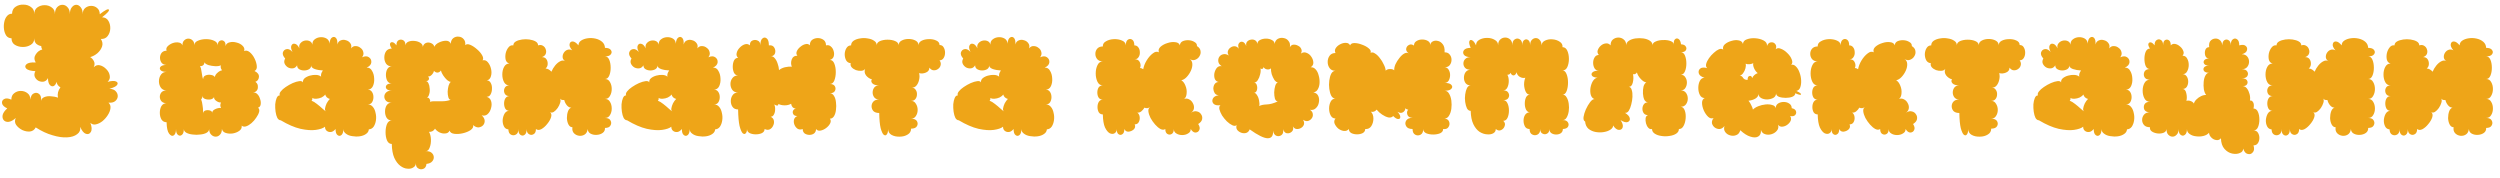 <?xml version="1.0" encoding="UTF-8"?> <svg xmlns="http://www.w3.org/2000/svg" width="281" height="20" viewBox="0 0 281 20" fill="none"> <path d="M4.014 14.32C3.88 14.587 3.667 14.74 3.374 14.78C3.094 14.807 2.807 14.753 2.514 14.62C2.22 14.473 1.987 14.28 1.814 14.04C1.654 13.8 1.64 13.54 1.774 13.26C1.48 13.527 1.207 13.673 0.954 13.7C0.714 13.713 0.534 13.647 0.414 13.5C0.294 13.353 0.254 13.167 0.294 12.94C0.347 12.7 0.52 12.447 0.814 12.18C0.467 12.02 0.274 11.833 0.234 11.62C0.194 11.407 0.267 11.247 0.454 11.14C0.654 11.02 0.927 11.04 1.274 11.2C1.274 10.88 1.38 10.64 1.594 10.48C1.807 10.307 2.054 10.22 2.334 10.22C2.627 10.22 2.88 10.307 3.094 10.48C3.307 10.64 3.414 10.88 3.414 11.2C3.454 10.827 3.58 10.593 3.794 10.5C4.007 10.393 4.207 10.413 4.394 10.56C4.58 10.707 4.654 10.967 4.614 11.34C4.654 11.14 4.774 11 4.974 10.92C5.187 10.827 5.434 10.793 5.714 10.82C6.007 10.833 6.274 10.887 6.514 10.98C6.434 10.553 6.527 10.167 6.794 9.82C6.54 9.673 6.394 9.467 6.354 9.2C6.287 9.453 6.174 9.613 6.014 9.68C5.867 9.733 5.727 9.687 5.594 9.54C5.46 9.38 5.394 9.127 5.394 8.78C5.274 9.007 5.107 9.14 4.894 9.18C4.694 9.207 4.5 9.173 4.314 9.08C4.127 8.973 3.994 8.827 3.914 8.64C3.834 8.44 3.854 8.227 3.974 8C3.467 7.973 3.127 7.88 2.954 7.72C2.794 7.547 2.8 7.38 2.974 7.22C3.147 7.06 3.494 6.993 4.014 7.02C3.827 6.7 3.827 6.4 4.014 6.12C4.2 5.827 4.447 5.64 4.754 5.56C4.674 5.453 4.634 5.327 4.634 5.18C4.42 5.14 4.234 5.053 4.074 4.92C3.927 4.773 3.854 4.567 3.854 4.3C3.854 4.633 3.72 4.88 3.454 5.04C3.2 5.2 2.907 5.28 2.574 5.28C2.24 5.28 1.94 5.2 1.674 5.04C1.42 4.88 1.294 4.633 1.294 4.3C1.054 4.3 0.86 4.207 0.714 4.02C0.58 3.82 0.494 3.587 0.454 3.32C0.414 3.04 0.42 2.767 0.474 2.5C0.527 2.22 0.627 1.993 0.774 1.82C0.92 1.633 1.114 1.54 1.354 1.54C1.367 1.18 1.5 0.92 1.754 0.76C2.007 0.587 2.3 0.507 2.634 0.52C2.967 0.52 3.254 0.613 3.494 0.8C3.747 0.973 3.867 1.24 3.854 1.6C3.854 1.253 3.967 1 4.194 0.84C4.434 0.667 4.707 0.58 5.014 0.58C5.32 0.58 5.587 0.667 5.814 0.84C6.054 1 6.174 1.253 6.174 1.6C6.174 1.253 6.254 0.993 6.414 0.82C6.587 0.633 6.787 0.54 7.014 0.54C7.24 0.54 7.434 0.633 7.594 0.82C7.767 0.993 7.854 1.253 7.854 1.6C7.854 1.253 7.927 0.993 8.074 0.82C8.22 0.633 8.387 0.54 8.574 0.54C8.76 0.54 8.927 0.633 9.074 0.82C9.22 0.993 9.294 1.253 9.294 1.6C9.294 1.293 9.387 1.06 9.574 0.9C9.774 0.74 10 0.66 10.254 0.66C10.507 0.66 10.727 0.74 10.914 0.9C11.114 1.06 11.214 1.293 11.214 1.6C11.814 1.133 12.154 0.96 12.234 1.08C12.327 1.187 12.074 1.473 11.474 1.94C11.807 1.953 12.047 2.093 12.194 2.36C12.34 2.613 12.407 2.9 12.394 3.22C12.38 3.54 12.28 3.82 12.094 4.06C11.92 4.287 11.667 4.393 11.334 4.38C11.52 4.66 11.567 4.94 11.474 5.22C11.38 5.5 11.207 5.753 10.954 5.98C10.7 6.193 10.427 6.34 10.134 6.42C10.32 6.527 10.46 6.68 10.554 6.88C10.66 7.08 10.654 7.307 10.534 7.56C10.747 7.347 10.98 7.273 11.234 7.34C11.5 7.407 11.74 7.553 11.954 7.78C12.167 7.993 12.294 8.233 12.334 8.5C12.387 8.767 12.307 9 12.094 9.2C12.547 9.08 12.867 9.067 13.054 9.16C13.24 9.253 13.274 9.387 13.154 9.56C13.034 9.72 12.747 9.86 12.294 9.98C12.627 9.993 12.867 10.087 13.014 10.26C13.174 10.433 13.247 10.627 13.234 10.84C13.22 11.04 13.127 11.213 12.954 11.36C12.78 11.507 12.527 11.567 12.194 11.54C12.38 11.713 12.454 11.927 12.414 12.18C12.387 12.42 12.287 12.673 12.114 12.94C11.954 13.193 11.754 13.42 11.514 13.62C11.274 13.807 11.027 13.927 10.774 13.98C10.534 14.033 10.327 13.973 10.154 13.8C10.327 14.253 10.347 14.593 10.214 14.82C10.094 15.047 9.907 15.12 9.654 15.04C9.414 14.96 9.2 14.7 9.014 14.26C9.067 14.607 8.954 14.88 8.674 15.08C8.407 15.293 8.027 15.413 7.534 15.44C7.054 15.467 6.507 15.387 5.894 15.2C5.28 15.027 4.654 14.733 4.014 14.32ZM18.724 13.74C18.471 13.74 18.278 13.633 18.144 13.42C18.024 13.207 17.964 12.96 17.964 12.68C17.964 12.387 18.024 12.133 18.144 11.92C18.278 11.707 18.471 11.6 18.724 11.6C18.471 11.6 18.278 11.527 18.144 11.38C18.024 11.233 17.964 11.067 17.964 10.88C17.964 10.693 18.024 10.527 18.144 10.38C18.278 10.233 18.471 10.16 18.724 10.16C18.444 10.16 18.231 10.06 18.084 9.86C17.938 9.647 17.864 9.407 17.864 9.14C17.864 8.86 17.938 8.613 18.084 8.4C18.231 8.187 18.444 8.08 18.724 8.08C18.391 8.08 18.164 8.013 18.044 7.88C17.938 7.747 17.938 7.62 18.044 7.5C18.164 7.367 18.391 7.3 18.724 7.3C18.484 7.3 18.298 7.22 18.164 7.06C18.044 6.887 17.984 6.7 17.984 6.5C17.984 6.287 18.044 6.1 18.164 5.94C18.298 5.78 18.484 5.7 18.724 5.7C18.658 5.513 18.698 5.347 18.844 5.2C19.004 5.04 19.198 4.92 19.424 4.84C19.664 4.76 19.884 4.74 20.084 4.78C20.298 4.807 20.438 4.913 20.504 5.1C20.504 4.847 20.571 4.66 20.704 4.54C20.838 4.407 20.991 4.34 21.164 4.34C21.351 4.34 21.511 4.407 21.644 4.54C21.778 4.66 21.844 4.847 21.844 5.1C21.844 4.86 21.978 4.687 22.244 4.58C22.511 4.46 22.818 4.4 23.164 4.4C23.511 4.4 23.811 4.46 24.064 4.58C24.331 4.7 24.464 4.873 24.464 5.1C24.478 4.833 24.564 4.66 24.724 4.58C24.884 4.5 25.031 4.513 25.164 4.62C25.311 4.713 25.371 4.9 25.344 5.18C25.411 4.953 25.564 4.813 25.804 4.76C26.044 4.693 26.304 4.7 26.584 4.78C26.864 4.847 27.091 4.967 27.264 5.14C27.451 5.313 27.511 5.513 27.444 5.74C27.644 5.647 27.851 5.687 28.064 5.86C28.278 6.033 28.458 6.267 28.604 6.56C28.751 6.853 28.838 7.14 28.864 7.42C28.891 7.7 28.804 7.887 28.604 7.98C28.964 8.153 29.131 8.38 29.104 8.66C29.078 8.927 28.944 9.107 28.704 9.2C28.918 9.333 29.011 9.547 28.984 9.84C28.971 10.133 28.784 10.333 28.424 10.44C28.598 10.373 28.758 10.413 28.904 10.56C29.051 10.693 29.158 10.873 29.224 11.1C29.304 11.313 29.331 11.52 29.304 11.72C29.278 11.92 29.178 12.047 29.004 12.1C29.138 12.22 29.178 12.38 29.124 12.58C29.071 12.78 28.964 12.993 28.804 13.22C28.658 13.447 28.478 13.653 28.264 13.84C28.064 14.013 27.864 14.133 27.664 14.2C27.464 14.267 27.298 14.24 27.164 14.12C27.204 14.347 27.118 14.54 26.904 14.7C26.704 14.847 26.458 14.947 26.164 15C25.871 15.04 25.604 15.02 25.364 14.94C25.124 14.86 24.984 14.707 24.944 14.48C24.944 14.773 24.871 14.993 24.724 15.14C24.591 15.287 24.431 15.36 24.244 15.36C24.058 15.36 23.891 15.287 23.744 15.14C23.598 15.007 23.518 14.793 23.504 14.5C23.504 14.673 23.411 14.813 23.224 14.92C23.038 15.027 22.798 15.093 22.504 15.12C22.224 15.16 21.944 15.16 21.664 15.12C21.384 15.093 21.144 15.027 20.944 14.92C20.758 14.813 20.664 14.673 20.664 14.5C20.664 14.833 20.591 15.053 20.444 15.16C20.298 15.28 20.151 15.28 20.004 15.16C19.858 15.053 19.784 14.833 19.784 14.5C19.784 14.873 19.698 15.113 19.524 15.22C19.364 15.327 19.191 15.26 19.004 15.02C18.831 14.793 18.738 14.367 18.724 13.74ZM22.844 8.86C22.844 8.673 22.931 8.547 23.104 8.48C23.291 8.4 23.491 8.38 23.704 8.42C23.918 8.447 24.064 8.527 24.144 8.66C24.171 8.487 24.271 8.327 24.444 8.18C24.618 8.02 24.791 7.927 24.964 7.9C24.818 7.74 24.771 7.553 24.824 7.34C24.664 7.42 24.451 7.453 24.184 7.44C23.931 7.427 23.684 7.387 23.444 7.32C23.204 7.24 23.044 7.133 22.964 7C22.978 7.147 22.931 7.26 22.824 7.34C22.718 7.42 22.604 7.447 22.484 7.42C22.564 7.567 22.618 7.76 22.644 8C22.684 8.227 22.718 8.427 22.744 8.6C22.771 8.773 22.804 8.86 22.844 8.86ZM22.844 12.76C22.844 12.587 22.924 12.473 23.084 12.42C23.258 12.367 23.431 12.367 23.604 12.42C23.778 12.473 23.864 12.58 23.864 12.74C23.824 12.553 23.924 12.4 24.164 12.28C24.404 12.16 24.631 12.113 24.844 12.14C24.738 11.94 24.738 11.733 24.844 11.52C24.671 11.533 24.491 11.473 24.304 11.34C24.118 11.207 24.038 11.06 24.064 10.9C23.998 11.047 23.858 11.14 23.644 11.18C23.431 11.207 23.231 11.187 23.044 11.12C22.858 11.053 22.764 10.927 22.764 10.74C22.764 10.94 22.711 11.08 22.604 11.16C22.684 11.36 22.738 11.587 22.764 11.84C22.804 12.08 22.824 12.293 22.824 12.48C22.838 12.667 22.844 12.76 22.844 12.76ZM31.555 13.52C31.409 13.52 31.282 13.433 31.175 13.26C31.082 13.073 31.015 12.84 30.975 12.56C30.935 12.28 30.922 12 30.935 11.72C30.962 11.44 31.015 11.207 31.095 11.02C31.175 10.82 31.295 10.72 31.455 10.72C31.389 10.6 31.422 10.453 31.555 10.28C31.689 10.107 31.875 9.94 32.115 9.78C32.369 9.607 32.629 9.46 32.895 9.34C33.175 9.22 33.422 9.147 33.635 9.12C33.849 9.093 33.989 9.14 34.055 9.26C34.029 9.087 34.089 8.933 34.235 8.8C34.395 8.667 34.595 8.567 34.835 8.5C35.075 8.433 35.309 8.407 35.535 8.42C35.775 8.433 35.962 8.5 36.095 8.62C36.042 8.407 36.109 8.173 36.295 7.92C35.962 7.907 35.655 7.853 35.375 7.76C35.095 7.653 34.962 7.513 34.975 7.34C34.975 7.54 34.895 7.687 34.735 7.78C34.575 7.873 34.389 7.92 34.175 7.92C33.975 7.92 33.795 7.873 33.635 7.78C33.475 7.687 33.395 7.54 33.395 7.34C33.275 7.54 33.122 7.653 32.935 7.68C32.749 7.707 32.562 7.673 32.375 7.58C32.202 7.473 32.075 7.333 31.995 7.16C31.915 6.973 31.935 6.78 32.055 6.58C31.829 6.327 31.742 6.1 31.795 5.9C31.862 5.687 32.002 5.56 32.215 5.52C32.429 5.48 32.649 5.587 32.875 5.84C32.715 5.533 32.675 5.293 32.755 5.12C32.835 4.947 32.962 4.88 33.135 4.92C33.322 4.947 33.495 5.12 33.655 5.44C33.602 5.227 33.629 5.047 33.735 4.9C33.855 4.74 34.009 4.633 34.195 4.58C34.395 4.527 34.582 4.533 34.755 4.6C34.942 4.667 35.062 4.807 35.115 5.02C35.102 4.753 35.189 4.553 35.375 4.42C35.562 4.273 35.782 4.193 36.035 4.18C36.289 4.167 36.515 4.22 36.715 4.34C36.915 4.46 37.022 4.653 37.035 4.92C37.062 4.56 37.155 4.327 37.315 4.22C37.475 4.113 37.622 4.127 37.755 4.26C37.889 4.393 37.942 4.64 37.915 5C37.982 4.76 38.109 4.607 38.295 4.54C38.482 4.46 38.675 4.453 38.875 4.52C39.089 4.573 39.255 4.687 39.375 4.86C39.495 5.02 39.522 5.213 39.455 5.44C39.602 5.253 39.775 5.167 39.975 5.18C40.175 5.18 40.355 5.247 40.515 5.38C40.689 5.5 40.795 5.66 40.835 5.86C40.889 6.06 40.842 6.253 40.695 6.44C41.015 6.293 41.275 6.293 41.475 6.44C41.675 6.587 41.762 6.78 41.735 7.02C41.709 7.26 41.535 7.453 41.215 7.6C41.482 7.587 41.682 7.707 41.815 7.96C41.962 8.2 42.042 8.48 42.055 8.8C42.082 9.12 42.035 9.413 41.915 9.68C41.795 9.933 41.602 10.067 41.335 10.08C41.549 10.08 41.709 10.167 41.815 10.34C41.922 10.5 41.975 10.693 41.975 10.92C41.975 11.133 41.922 11.327 41.815 11.5C41.709 11.66 41.549 11.74 41.335 11.74C41.575 11.74 41.769 11.833 41.915 12.02C42.062 12.193 42.162 12.42 42.215 12.7C42.282 12.967 42.295 13.24 42.255 13.52C42.215 13.8 42.129 14.04 41.995 14.24C41.862 14.427 41.682 14.527 41.455 14.54C41.442 14.753 41.335 14.927 41.135 15.06C40.949 15.193 40.715 15.28 40.435 15.32C40.155 15.36 39.869 15.353 39.575 15.3C39.295 15.26 39.062 15.167 38.875 15.02C38.689 14.887 38.595 14.713 38.595 14.5C38.595 14.833 38.522 15.06 38.375 15.18C38.229 15.3 38.082 15.3 37.935 15.18C37.789 15.073 37.715 14.847 37.715 14.5C37.542 14.713 37.362 14.827 37.175 14.84C36.989 14.853 36.829 14.8 36.695 14.68C36.575 14.56 36.522 14.413 36.535 14.24C36.322 14.413 35.975 14.533 35.495 14.6C35.029 14.667 34.455 14.627 33.775 14.48C33.095 14.32 32.355 14 31.555 13.52ZM36.675 12.54C36.555 12.473 36.509 12.353 36.535 12.18C36.562 12.007 36.622 11.82 36.715 11.62C36.822 11.42 36.942 11.253 37.075 11.12C36.955 11.093 36.842 11.033 36.735 10.94C36.642 10.847 36.582 10.74 36.555 10.62C36.462 10.753 36.322 10.867 36.135 10.96C35.949 11.04 35.755 11.087 35.555 11.1C35.369 11.113 35.215 11.08 35.095 11C35.135 11.12 35.109 11.227 35.015 11.32C35.202 11.387 35.402 11.507 35.615 11.68C35.842 11.853 36.049 12.027 36.235 12.2C36.422 12.373 36.569 12.487 36.675 12.54ZM44.037 16.18C43.797 16.18 43.617 16.047 43.497 15.78C43.39 15.513 43.337 15.207 43.337 14.86C43.337 14.513 43.39 14.207 43.497 13.94C43.617 13.673 43.797 13.54 44.037 13.54C43.783 13.54 43.59 13.44 43.457 13.24C43.337 13.04 43.277 12.807 43.277 12.54C43.277 12.273 43.337 12.04 43.457 11.84C43.59 11.64 43.783 11.54 44.037 11.54C43.757 11.54 43.543 11.473 43.397 11.34C43.263 11.193 43.197 11.033 43.197 10.86C43.197 10.687 43.263 10.533 43.397 10.4C43.543 10.253 43.757 10.18 44.037 10.18C43.743 10.18 43.543 10.113 43.437 9.98C43.343 9.847 43.343 9.713 43.437 9.58C43.543 9.447 43.743 9.38 44.037 9.38C43.823 9.38 43.657 9.287 43.537 9.1C43.43 8.9 43.377 8.673 43.377 8.42C43.377 8.167 43.43 7.947 43.537 7.76C43.657 7.56 43.823 7.46 44.037 7.46C43.757 7.46 43.543 7.36 43.397 7.16C43.263 6.96 43.197 6.727 43.197 6.46C43.197 6.193 43.263 5.96 43.397 5.76C43.543 5.56 43.757 5.46 44.037 5.46C43.877 5.233 43.81 5.053 43.837 4.92C43.877 4.787 43.963 4.727 44.097 4.74C44.243 4.753 44.397 4.873 44.557 5.1C44.557 4.807 44.637 4.613 44.797 4.52C44.97 4.427 45.143 4.427 45.317 4.52C45.49 4.613 45.577 4.807 45.577 5.1C45.603 4.9 45.717 4.76 45.917 4.68C46.117 4.6 46.343 4.573 46.597 4.6C46.863 4.627 47.083 4.7 47.257 4.82C47.443 4.94 47.53 5.093 47.517 5.28C47.583 5.04 47.71 4.887 47.897 4.82C48.097 4.753 48.29 4.767 48.477 4.86C48.663 4.94 48.777 5.073 48.817 5.26C48.91 5.06 49.083 4.9 49.337 4.78C49.603 4.647 49.87 4.58 50.137 4.58C50.403 4.58 50.577 4.693 50.657 4.92C50.683 4.627 50.783 4.413 50.957 4.28C51.143 4.147 51.343 4.093 51.557 4.12C51.783 4.133 51.97 4.227 52.117 4.4C52.263 4.56 52.323 4.787 52.297 5.08C52.417 4.947 52.603 4.933 52.857 5.04C53.11 5.147 53.363 5.313 53.617 5.54C53.87 5.753 54.063 5.98 54.197 6.22C54.33 6.46 54.343 6.647 54.237 6.78C54.477 6.727 54.677 6.8 54.837 7C55.01 7.2 55.13 7.453 55.197 7.76C55.263 8.053 55.257 8.327 55.177 8.58C55.11 8.833 54.957 8.987 54.717 9.04C54.917 9.04 55.063 9.133 55.157 9.32C55.263 9.507 55.31 9.727 55.297 9.98C55.297 10.22 55.243 10.433 55.137 10.62C55.043 10.793 54.897 10.88 54.697 10.88C54.963 10.96 55.13 11.12 55.197 11.36C55.277 11.6 55.277 11.86 55.197 12.14C55.13 12.42 55.003 12.647 54.817 12.82C54.63 12.993 54.403 13.04 54.137 12.96C54.35 13.147 54.463 13.347 54.477 13.56C54.49 13.76 54.43 13.933 54.297 14.08C54.177 14.213 54.01 14.293 53.797 14.32C53.597 14.333 53.39 14.247 53.177 14.06C53.23 14.26 53.137 14.447 52.897 14.62C52.657 14.78 52.363 14.9 52.017 14.98C51.67 15.06 51.35 15.08 51.057 15.04C50.763 15 50.59 14.88 50.537 14.68C50.443 14.88 50.283 14.987 50.057 15C49.843 15.027 49.623 14.987 49.397 14.88C49.183 14.773 49.017 14.633 48.897 14.46C48.83 14.58 48.737 14.673 48.617 14.74C48.497 14.807 48.363 14.833 48.217 14.82C48.35 15.033 48.423 15.313 48.437 15.66C48.45 16.007 48.403 16.313 48.297 16.58C48.203 16.86 48.043 17 47.817 17C48.11 16.973 48.337 17.027 48.497 17.16C48.657 17.293 48.743 17.453 48.757 17.64C48.77 17.827 48.71 17.993 48.577 18.14C48.443 18.3 48.23 18.393 47.937 18.42C47.91 18.713 47.79 18.9 47.577 18.98C47.377 19.06 47.183 19.04 46.997 18.92C46.81 18.813 46.73 18.613 46.757 18.32C46.743 18.547 46.643 18.713 46.457 18.82C46.283 18.94 46.063 18.987 45.797 18.96C45.53 18.947 45.263 18.84 44.997 18.64C44.73 18.44 44.503 18.14 44.317 17.74C44.143 17.34 44.05 16.82 44.037 16.18ZM50.657 11.22C50.537 11.207 50.45 11.113 50.397 10.94C50.343 10.753 50.317 10.54 50.317 10.3C50.33 10.06 50.363 9.84 50.417 9.64C50.483 9.427 50.57 9.28 50.677 9.2C50.557 9.2 50.417 9.133 50.257 9C50.097 8.853 49.95 8.68 49.817 8.48C49.683 8.28 49.597 8.093 49.557 7.92C49.463 8.067 49.337 8.147 49.177 8.16C49.017 8.16 48.883 8.093 48.777 7.96C48.75 8.12 48.663 8.273 48.517 8.42C48.383 8.553 48.243 8.613 48.097 8.6C48.217 8.693 48.25 8.807 48.197 8.94C48.143 9.073 48.017 9.127 47.817 9.1C47.963 9.1 48.077 9.187 48.157 9.36C48.237 9.52 48.283 9.72 48.297 9.96C48.323 10.187 48.303 10.4 48.237 10.6C48.183 10.8 48.097 10.927 47.977 10.98C48.11 10.953 48.21 11 48.277 11.12C48.357 11.24 48.377 11.353 48.337 11.46C48.47 11.393 48.657 11.367 48.897 11.38C49.15 11.38 49.43 11.38 49.737 11.38C50.043 11.38 50.35 11.327 50.657 11.22ZM67.999 5.38C68.333 5.38 68.553 5.46 68.659 5.62C68.779 5.78 68.779 5.94 68.659 6.1C68.553 6.26 68.333 6.34 67.999 6.34C68.213 6.34 68.373 6.467 68.479 6.72C68.586 6.973 68.639 7.273 68.639 7.62C68.639 7.953 68.586 8.247 68.479 8.5C68.373 8.753 68.213 8.88 67.999 8.88C68.253 8.88 68.439 8.993 68.559 9.22C68.693 9.447 68.759 9.707 68.759 10C68.759 10.293 68.693 10.553 68.559 10.78C68.439 11.007 68.253 11.12 67.999 11.12C68.253 11.12 68.439 11.227 68.559 11.44C68.693 11.653 68.759 11.907 68.759 12.2C68.759 12.48 68.693 12.727 68.559 12.94C68.439 13.153 68.253 13.26 67.999 13.26C68.319 13.26 68.526 13.353 68.619 13.54C68.726 13.727 68.726 13.913 68.619 14.1C68.526 14.287 68.319 14.38 67.999 14.38C68.013 14.62 67.926 14.807 67.739 14.94C67.553 15.073 67.326 15.147 67.059 15.16C66.806 15.173 66.579 15.127 66.379 15.02C66.179 14.913 66.073 14.74 66.059 14.5C66.019 14.793 65.906 15 65.719 15.12C65.533 15.24 65.326 15.287 65.099 15.26C64.873 15.233 64.679 15.14 64.519 14.98C64.359 14.82 64.299 14.593 64.339 14.3C64.153 14.3 64.006 14.2 63.899 14C63.793 13.8 63.733 13.56 63.719 13.28C63.719 13 63.759 12.747 63.839 12.52C63.919 12.293 64.046 12.153 64.219 12.1C64.033 12.1 63.866 12.013 63.719 11.84C63.573 11.667 63.473 11.467 63.419 11.24C63.206 11.267 63.046 11.213 62.939 11.08C63.019 11.2 63.026 11.36 62.959 11.56C62.906 11.747 62.813 11.94 62.679 12.14C62.546 12.327 62.399 12.473 62.239 12.58C62.079 12.673 61.939 12.68 61.819 12.6C61.979 12.733 62.019 12.927 61.939 13.18C61.859 13.433 61.713 13.687 61.499 13.94C61.299 14.193 61.079 14.387 60.839 14.52C60.599 14.64 60.399 14.633 60.239 14.5C60.239 14.793 60.153 14.987 59.979 15.08C59.806 15.187 59.633 15.187 59.459 15.08C59.286 14.987 59.199 14.793 59.199 14.5C59.199 14.833 59.119 15.053 58.959 15.16C58.813 15.267 58.659 15.267 58.499 15.16C58.339 15.053 58.259 14.833 58.259 14.5C58.273 14.807 58.186 15.013 57.999 15.12C57.813 15.227 57.626 15.233 57.439 15.14C57.253 15.047 57.153 14.847 57.139 14.54C56.913 14.527 56.746 14.413 56.639 14.2C56.533 13.987 56.486 13.747 56.499 13.48C56.526 13.2 56.599 12.96 56.719 12.76C56.853 12.547 57.033 12.447 57.259 12.46C57.059 12.46 56.906 12.38 56.799 12.22C56.706 12.047 56.659 11.853 56.659 11.64C56.659 11.413 56.706 11.22 56.799 11.06C56.906 10.887 57.059 10.8 57.259 10.8C56.993 10.8 56.813 10.7 56.719 10.5C56.626 10.3 56.626 10.1 56.719 9.9C56.813 9.7 56.993 9.6 57.259 9.6C56.993 9.6 56.793 9.48 56.659 9.24C56.526 8.987 56.459 8.7 56.459 8.38C56.459 8.047 56.526 7.76 56.659 7.52C56.793 7.267 56.993 7.14 57.259 7.14C57.046 7.087 56.906 6.947 56.839 6.72C56.786 6.493 56.786 6.247 56.839 5.98C56.906 5.713 57.013 5.493 57.159 5.32C57.306 5.133 57.486 5.06 57.699 5.1C57.699 4.913 57.793 4.767 57.979 4.66C58.166 4.553 58.399 4.48 58.679 4.44C58.959 4.4 59.233 4.4 59.499 4.44C59.779 4.48 60.013 4.553 60.199 4.66C60.386 4.767 60.479 4.913 60.479 5.1C60.693 5.033 60.873 5.047 61.019 5.14C61.179 5.233 61.286 5.367 61.339 5.54C61.406 5.713 61.406 5.887 61.339 6.06C61.273 6.22 61.133 6.34 60.919 6.42C61.146 6.42 61.313 6.5 61.419 6.66C61.526 6.82 61.573 7.007 61.559 7.22C61.546 7.42 61.466 7.58 61.319 7.7C61.559 7.713 61.779 7.833 61.979 8.06C62.086 7.807 62.226 7.573 62.399 7.36C62.586 7.133 62.779 6.973 62.979 6.88C63.179 6.773 63.366 6.773 63.539 6.88C63.353 6.76 63.253 6.613 63.239 6.44C63.226 6.253 63.273 6.08 63.379 5.92C63.486 5.76 63.619 5.653 63.779 5.6C63.953 5.533 64.133 5.553 64.319 5.66C64.079 5.38 63.979 5.147 64.019 4.96C64.059 4.76 64.173 4.66 64.359 4.66C64.559 4.66 64.779 4.807 65.019 5.1C65.019 4.873 65.119 4.693 65.319 4.56C65.519 4.427 65.766 4.34 66.059 4.3C66.353 4.26 66.646 4.273 66.939 4.34C67.233 4.407 67.479 4.527 67.679 4.7C67.879 4.873 67.986 5.1 67.999 5.38ZM70.481 13.52C70.334 13.52 70.208 13.433 70.101 13.26C70.008 13.073 69.941 12.84 69.901 12.56C69.861 12.28 69.848 12 69.861 11.72C69.888 11.44 69.941 11.207 70.021 11.02C70.101 10.82 70.221 10.72 70.381 10.72C70.314 10.6 70.348 10.453 70.481 10.28C70.614 10.107 70.801 9.94 71.041 9.78C71.294 9.607 71.554 9.46 71.821 9.34C72.101 9.22 72.348 9.147 72.561 9.12C72.774 9.093 72.914 9.14 72.981 9.26C72.954 9.087 73.014 8.933 73.161 8.8C73.321 8.667 73.521 8.567 73.761 8.5C74.001 8.433 74.234 8.407 74.461 8.42C74.701 8.433 74.888 8.5 75.021 8.62C74.968 8.407 75.034 8.173 75.221 7.92C74.888 7.907 74.581 7.853 74.301 7.76C74.021 7.653 73.888 7.513 73.901 7.34C73.901 7.54 73.821 7.687 73.661 7.78C73.501 7.873 73.314 7.92 73.101 7.92C72.901 7.92 72.721 7.873 72.561 7.78C72.401 7.687 72.321 7.54 72.321 7.34C72.201 7.54 72.048 7.653 71.861 7.68C71.674 7.707 71.488 7.673 71.301 7.58C71.128 7.473 71.001 7.333 70.921 7.16C70.841 6.973 70.861 6.78 70.981 6.58C70.754 6.327 70.668 6.1 70.721 5.9C70.788 5.687 70.928 5.56 71.141 5.52C71.354 5.48 71.574 5.587 71.801 5.84C71.641 5.533 71.601 5.293 71.681 5.12C71.761 4.947 71.888 4.88 72.061 4.92C72.248 4.947 72.421 5.12 72.581 5.44C72.528 5.227 72.554 5.047 72.661 4.9C72.781 4.74 72.934 4.633 73.121 4.58C73.321 4.527 73.508 4.533 73.681 4.6C73.868 4.667 73.988 4.807 74.041 5.02C74.028 4.753 74.114 4.553 74.301 4.42C74.488 4.273 74.708 4.193 74.961 4.18C75.214 4.167 75.441 4.22 75.641 4.34C75.841 4.46 75.948 4.653 75.961 4.92C75.988 4.56 76.081 4.327 76.241 4.22C76.401 4.113 76.548 4.127 76.681 4.26C76.814 4.393 76.868 4.64 76.841 5C76.908 4.76 77.034 4.607 77.221 4.54C77.408 4.46 77.601 4.453 77.801 4.52C78.014 4.573 78.181 4.687 78.301 4.86C78.421 5.02 78.448 5.213 78.381 5.44C78.528 5.253 78.701 5.167 78.901 5.18C79.101 5.18 79.281 5.247 79.441 5.38C79.614 5.5 79.721 5.66 79.761 5.86C79.814 6.06 79.768 6.253 79.621 6.44C79.941 6.293 80.201 6.293 80.401 6.44C80.601 6.587 80.688 6.78 80.661 7.02C80.634 7.26 80.461 7.453 80.141 7.6C80.408 7.587 80.608 7.707 80.741 7.96C80.888 8.2 80.968 8.48 80.981 8.8C81.008 9.12 80.961 9.413 80.841 9.68C80.721 9.933 80.528 10.067 80.261 10.08C80.474 10.08 80.634 10.167 80.741 10.34C80.848 10.5 80.901 10.693 80.901 10.92C80.901 11.133 80.848 11.327 80.741 11.5C80.634 11.66 80.474 11.74 80.261 11.74C80.501 11.74 80.694 11.833 80.841 12.02C80.988 12.193 81.088 12.42 81.141 12.7C81.208 12.967 81.221 13.24 81.181 13.52C81.141 13.8 81.054 14.04 80.921 14.24C80.788 14.427 80.608 14.527 80.381 14.54C80.368 14.753 80.261 14.927 80.061 15.06C79.874 15.193 79.641 15.28 79.361 15.32C79.081 15.36 78.794 15.353 78.501 15.3C78.221 15.26 77.988 15.167 77.801 15.02C77.614 14.887 77.521 14.713 77.521 14.5C77.521 14.833 77.448 15.06 77.301 15.18C77.154 15.3 77.008 15.3 76.861 15.18C76.714 15.073 76.641 14.847 76.641 14.5C76.468 14.713 76.288 14.827 76.101 14.84C75.914 14.853 75.754 14.8 75.621 14.68C75.501 14.56 75.448 14.413 75.461 14.24C75.248 14.413 74.901 14.533 74.421 14.6C73.954 14.667 73.381 14.627 72.701 14.48C72.021 14.32 71.281 14 70.481 13.52ZM75.601 12.54C75.481 12.473 75.434 12.353 75.461 12.18C75.488 12.007 75.548 11.82 75.641 11.62C75.748 11.42 75.868 11.253 76.001 11.12C75.881 11.093 75.768 11.033 75.661 10.94C75.568 10.847 75.508 10.74 75.481 10.62C75.388 10.753 75.248 10.867 75.061 10.96C74.874 11.04 74.681 11.087 74.481 11.1C74.294 11.113 74.141 11.08 74.021 11C74.061 11.12 74.034 11.227 73.941 11.32C74.128 11.387 74.328 11.507 74.541 11.68C74.768 11.853 74.974 12.027 75.161 12.2C75.348 12.373 75.494 12.487 75.601 12.54ZM82.963 12.3C82.683 12.3 82.476 12.207 82.343 12.02C82.209 11.833 82.142 11.613 82.142 11.36C82.142 11.107 82.209 10.887 82.343 10.7C82.476 10.5 82.683 10.4 82.963 10.4C82.683 10.4 82.469 10.307 82.323 10.12C82.176 9.92 82.103 9.693 82.103 9.44C82.103 9.187 82.176 8.967 82.323 8.78C82.469 8.58 82.683 8.48 82.963 8.48C82.763 8.48 82.609 8.38 82.502 8.18C82.409 7.98 82.362 7.753 82.362 7.5C82.362 7.233 82.409 7 82.502 6.8C82.609 6.6 82.763 6.5 82.963 6.5C82.802 6.353 82.749 6.173 82.802 5.96C82.856 5.733 82.969 5.533 83.142 5.36C83.316 5.173 83.509 5.047 83.722 4.98C83.936 4.913 84.123 4.953 84.282 5.1C84.282 4.82 84.376 4.64 84.562 4.56C84.763 4.467 84.963 4.467 85.162 4.56C85.362 4.64 85.463 4.82 85.463 5.1C85.463 4.7 85.543 4.44 85.703 4.32C85.862 4.187 86.022 4.187 86.183 4.32C86.343 4.44 86.422 4.7 86.422 5.1C86.703 5.06 86.903 5.14 87.022 5.34C87.142 5.527 87.176 5.733 87.123 5.96C87.069 6.173 86.903 6.3 86.623 6.34C86.782 6.3 86.929 6.36 87.062 6.52C87.209 6.68 87.323 6.887 87.403 7.14C87.496 7.393 87.549 7.64 87.562 7.88C87.736 7.733 87.956 7.627 88.222 7.56C88.502 7.493 88.763 7.473 89.002 7.5C88.896 7.247 88.889 6.98 88.983 6.7C89.089 6.407 89.302 6.26 89.623 6.26C89.502 6.113 89.483 5.947 89.562 5.76C89.642 5.573 89.776 5.407 89.963 5.26C90.149 5.1 90.343 5 90.543 4.96C90.743 4.907 90.903 4.953 91.022 5.1C91.022 4.82 91.109 4.613 91.282 4.48C91.469 4.347 91.683 4.28 91.922 4.28C92.162 4.28 92.376 4.347 92.562 4.48C92.749 4.613 92.843 4.82 92.843 5.1C93.056 5.047 93.236 5.087 93.382 5.22C93.543 5.353 93.649 5.527 93.703 5.74C93.769 5.953 93.769 6.16 93.703 6.36C93.636 6.547 93.496 6.673 93.282 6.74C93.509 6.74 93.676 6.88 93.782 7.16C93.889 7.427 93.942 7.74 93.942 8.1C93.942 8.447 93.889 8.76 93.782 9.04C93.676 9.307 93.509 9.44 93.282 9.44C93.562 9.44 93.749 9.527 93.843 9.7C93.936 9.873 93.936 10.047 93.843 10.22C93.749 10.393 93.562 10.48 93.282 10.48C93.469 10.48 93.623 10.58 93.743 10.78C93.862 10.967 93.936 11.207 93.963 11.5C94.002 11.78 94.002 12.06 93.963 12.34C93.936 12.62 93.862 12.86 93.743 13.06C93.623 13.247 93.469 13.34 93.282 13.34C93.403 13.5 93.409 13.68 93.302 13.88C93.209 14.067 93.056 14.24 92.843 14.4C92.642 14.547 92.436 14.64 92.222 14.68C92.009 14.72 91.843 14.66 91.722 14.5C91.722 14.713 91.649 14.88 91.502 15C91.356 15.107 91.183 15.16 90.983 15.16C90.782 15.16 90.603 15.107 90.442 15C90.296 14.88 90.222 14.713 90.222 14.5C90.022 14.58 89.836 14.573 89.662 14.48C89.502 14.373 89.382 14.227 89.302 14.04C89.222 13.84 89.203 13.647 89.243 13.46C89.296 13.26 89.422 13.12 89.623 13.04C89.409 13.04 89.263 12.98 89.183 12.86C89.103 12.74 89.082 12.613 89.123 12.48C89.176 12.333 89.289 12.24 89.463 12.2C89.316 12.2 89.189 12.147 89.082 12.04C88.989 11.92 88.936 11.793 88.922 11.66C88.722 11.78 88.483 11.84 88.203 11.84C87.922 11.84 87.683 11.787 87.483 11.68C87.496 11.787 87.463 11.847 87.382 11.86C87.302 11.873 87.183 11.833 87.022 11.74C87.103 11.9 87.136 12.093 87.123 12.32C87.123 12.533 87.076 12.72 86.983 12.88C86.903 13.04 86.782 13.12 86.623 13.12C86.836 13.227 86.956 13.373 86.983 13.56C87.022 13.747 86.996 13.933 86.903 14.12C86.823 14.307 86.696 14.447 86.522 14.54C86.349 14.62 86.156 14.607 85.942 14.5C85.942 14.7 85.843 14.853 85.642 14.96C85.442 15.053 85.209 15.1 84.942 15.1C84.689 15.1 84.463 15.053 84.263 14.96C84.062 14.853 83.963 14.7 83.963 14.5C83.963 14.74 83.909 14.907 83.802 15C83.709 15.093 83.596 15.08 83.463 14.96C83.343 14.827 83.229 14.553 83.123 14.14C83.029 13.713 82.976 13.1 82.963 12.3ZM98.824 12.7C98.531 12.7 98.311 12.627 98.164 12.48C98.031 12.32 97.964 12.14 97.964 11.94C97.964 11.74 98.031 11.567 98.164 11.42C98.311 11.26 98.531 11.18 98.824 11.18C98.571 11.18 98.384 11.1 98.264 10.94C98.144 10.78 98.084 10.6 98.084 10.4C98.084 10.187 98.144 10 98.264 9.84C98.384 9.68 98.571 9.6 98.824 9.6C98.451 9.6 98.191 9.52 98.044 9.36C97.911 9.2 97.898 9.053 98.004 8.92C97.751 8.853 97.531 8.707 97.344 8.48C97.171 8.24 97.138 7.993 97.244 7.74C97.151 7.873 97.004 7.947 96.804 7.96C96.604 7.973 96.404 7.947 96.204 7.88C96.004 7.8 95.844 7.693 95.724 7.56C95.604 7.413 95.571 7.26 95.624 7.1C95.398 7.087 95.224 6.98 95.104 6.78C94.998 6.58 94.944 6.347 94.944 6.08C94.958 5.813 95.024 5.587 95.144 5.4C95.264 5.2 95.438 5.1 95.664 5.1C95.664 4.887 95.758 4.713 95.944 4.58C96.144 4.447 96.384 4.36 96.664 4.32C96.958 4.267 97.244 4.267 97.524 4.32C97.818 4.36 98.058 4.447 98.244 4.58C98.444 4.7 98.544 4.873 98.544 5.1C98.544 4.887 98.664 4.727 98.904 4.62C99.158 4.513 99.444 4.46 99.764 4.46C100.098 4.46 100.384 4.513 100.624 4.62C100.878 4.727 101.004 4.887 101.004 5.1C101.004 4.86 101.118 4.68 101.344 4.56C101.571 4.44 101.831 4.38 102.124 4.38C102.418 4.38 102.678 4.44 102.904 4.56C103.131 4.68 103.244 4.86 103.244 5.1C103.244 4.873 103.358 4.7 103.584 4.58C103.824 4.46 104.098 4.4 104.404 4.4C104.724 4.387 105.004 4.44 105.244 4.56C105.484 4.667 105.604 4.833 105.604 5.06C105.818 5.06 105.971 5.147 106.064 5.32C106.171 5.493 106.224 5.693 106.224 5.92C106.224 6.147 106.171 6.347 106.064 6.52C105.958 6.693 105.804 6.78 105.604 6.78C105.738 6.967 105.778 7.153 105.724 7.34C105.684 7.513 105.584 7.653 105.424 7.76C105.278 7.867 105.111 7.913 104.924 7.9C104.751 7.887 104.598 7.787 104.464 7.6C104.464 7.867 104.331 8.053 104.064 8.16C103.811 8.267 103.558 8.287 103.304 8.22C103.371 8.46 103.371 8.713 103.304 8.98C103.251 9.233 103.151 9.447 103.004 9.62C102.858 9.793 102.678 9.867 102.464 9.84C102.678 9.853 102.831 9.94 102.924 10.1C103.031 10.247 103.078 10.42 103.064 10.62C103.064 10.82 103.004 10.993 102.884 11.14C102.778 11.273 102.618 11.34 102.404 11.34C102.644 11.34 102.824 11.447 102.944 11.66C103.078 11.86 103.144 12.093 103.144 12.36C103.144 12.613 103.078 12.84 102.944 13.04C102.824 13.24 102.644 13.34 102.404 13.34C102.738 13.34 102.958 13.433 103.064 13.62C103.171 13.807 103.171 13.993 103.064 14.18C102.958 14.367 102.738 14.46 102.404 14.46C102.404 14.753 102.278 14.973 102.024 15.12C101.771 15.28 101.471 15.36 101.124 15.36C100.778 15.373 100.471 15.307 100.204 15.16C99.951 15.013 99.824 14.793 99.824 14.5C99.824 14.793 99.771 15 99.664 15.12C99.571 15.24 99.458 15.247 99.324 15.14C99.204 15.033 99.091 14.787 98.984 14.4C98.891 14.013 98.838 13.447 98.824 12.7ZM107.766 13.52C107.62 13.52 107.493 13.433 107.386 13.26C107.293 13.073 107.226 12.84 107.186 12.56C107.146 12.28 107.133 12 107.146 11.72C107.173 11.44 107.226 11.207 107.306 11.02C107.386 10.82 107.506 10.72 107.666 10.72C107.6 10.6 107.633 10.453 107.766 10.28C107.9 10.107 108.086 9.94 108.326 9.78C108.58 9.607 108.84 9.46 109.106 9.34C109.386 9.22 109.633 9.147 109.846 9.12C110.06 9.093 110.2 9.14 110.266 9.26C110.24 9.087 110.3 8.933 110.446 8.8C110.606 8.667 110.806 8.567 111.046 8.5C111.286 8.433 111.52 8.407 111.746 8.42C111.986 8.433 112.173 8.5 112.306 8.62C112.253 8.407 112.32 8.173 112.506 7.92C112.173 7.907 111.866 7.853 111.586 7.76C111.306 7.653 111.173 7.513 111.186 7.34C111.186 7.54 111.106 7.687 110.946 7.78C110.786 7.873 110.6 7.92 110.386 7.92C110.186 7.92 110.006 7.873 109.846 7.78C109.686 7.687 109.606 7.54 109.606 7.34C109.486 7.54 109.333 7.653 109.146 7.68C108.96 7.707 108.773 7.673 108.586 7.58C108.413 7.473 108.286 7.333 108.206 7.16C108.126 6.973 108.146 6.78 108.266 6.58C108.04 6.327 107.953 6.1 108.006 5.9C108.073 5.687 108.213 5.56 108.426 5.52C108.64 5.48 108.86 5.587 109.086 5.84C108.926 5.533 108.886 5.293 108.966 5.12C109.046 4.947 109.173 4.88 109.346 4.92C109.533 4.947 109.706 5.12 109.866 5.44C109.813 5.227 109.84 5.047 109.946 4.9C110.066 4.74 110.22 4.633 110.406 4.58C110.606 4.527 110.793 4.533 110.966 4.6C111.153 4.667 111.273 4.807 111.326 5.02C111.313 4.753 111.4 4.553 111.586 4.42C111.773 4.273 111.993 4.193 112.246 4.18C112.5 4.167 112.726 4.22 112.926 4.34C113.126 4.46 113.233 4.653 113.246 4.92C113.273 4.56 113.366 4.327 113.526 4.22C113.686 4.113 113.833 4.127 113.966 4.26C114.1 4.393 114.153 4.64 114.126 5C114.193 4.76 114.32 4.607 114.506 4.54C114.693 4.46 114.886 4.453 115.086 4.52C115.3 4.573 115.466 4.687 115.586 4.86C115.706 5.02 115.733 5.213 115.666 5.44C115.813 5.253 115.986 5.167 116.186 5.18C116.386 5.18 116.566 5.247 116.726 5.38C116.9 5.5 117.006 5.66 117.046 5.86C117.1 6.06 117.053 6.253 116.906 6.44C117.226 6.293 117.486 6.293 117.686 6.44C117.886 6.587 117.973 6.78 117.946 7.02C117.92 7.26 117.746 7.453 117.426 7.6C117.693 7.587 117.893 7.707 118.026 7.96C118.173 8.2 118.253 8.48 118.266 8.8C118.293 9.12 118.246 9.413 118.126 9.68C118.006 9.933 117.813 10.067 117.546 10.08C117.76 10.08 117.92 10.167 118.026 10.34C118.133 10.5 118.186 10.693 118.186 10.92C118.186 11.133 118.133 11.327 118.026 11.5C117.92 11.66 117.76 11.74 117.546 11.74C117.786 11.74 117.98 11.833 118.126 12.02C118.273 12.193 118.373 12.42 118.426 12.7C118.493 12.967 118.506 13.24 118.466 13.52C118.426 13.8 118.34 14.04 118.206 14.24C118.073 14.427 117.893 14.527 117.666 14.54C117.653 14.753 117.546 14.927 117.346 15.06C117.16 15.193 116.926 15.28 116.646 15.32C116.366 15.36 116.08 15.353 115.786 15.3C115.506 15.26 115.273 15.167 115.086 15.02C114.9 14.887 114.806 14.713 114.806 14.5C114.806 14.833 114.733 15.06 114.586 15.18C114.44 15.3 114.293 15.3 114.146 15.18C114 15.073 113.926 14.847 113.926 14.5C113.753 14.713 113.573 14.827 113.386 14.84C113.2 14.853 113.04 14.8 112.906 14.68C112.786 14.56 112.733 14.413 112.746 14.24C112.533 14.413 112.186 14.533 111.706 14.6C111.24 14.667 110.666 14.627 109.986 14.48C109.306 14.32 108.566 14 107.766 13.52ZM112.886 12.54C112.766 12.473 112.72 12.353 112.746 12.18C112.773 12.007 112.833 11.82 112.926 11.62C113.033 11.42 113.153 11.253 113.286 11.12C113.166 11.093 113.053 11.033 112.946 10.94C112.853 10.847 112.793 10.74 112.766 10.62C112.673 10.753 112.533 10.867 112.346 10.96C112.16 11.04 111.966 11.087 111.766 11.1C111.58 11.113 111.426 11.08 111.306 11C111.346 11.12 111.32 11.227 111.226 11.32C111.413 11.387 111.613 11.507 111.826 11.68C112.053 11.853 112.26 12.027 112.446 12.2C112.633 12.373 112.78 12.487 112.886 12.54ZM123.959 12.86C123.759 12.86 123.605 12.78 123.499 12.62C123.405 12.447 123.359 12.253 123.359 12.04C123.359 11.813 123.405 11.62 123.499 11.46C123.605 11.287 123.759 11.2 123.959 11.2C123.745 11.2 123.585 11.12 123.479 10.96C123.385 10.8 123.339 10.613 123.339 10.4C123.339 10.187 123.385 10 123.479 9.84C123.585 9.68 123.745 9.6 123.959 9.6C123.692 9.6 123.492 9.467 123.359 9.2C123.225 8.92 123.159 8.607 123.159 8.26C123.159 7.9 123.225 7.587 123.359 7.32C123.492 7.04 123.692 6.9 123.959 6.9C123.679 6.9 123.465 6.813 123.319 6.64C123.185 6.467 123.119 6.273 123.119 6.06C123.119 5.833 123.185 5.64 123.319 5.48C123.465 5.307 123.679 5.22 123.959 5.22C123.945 4.967 124.065 4.773 124.319 4.64C124.572 4.493 124.865 4.413 125.199 4.4C125.545 4.387 125.852 4.44 126.119 4.56C126.385 4.667 126.525 4.847 126.539 5.1C126.539 4.78 126.619 4.567 126.779 4.46C126.939 4.353 127.099 4.353 127.259 4.46C127.419 4.567 127.499 4.78 127.499 5.1C127.699 5.1 127.852 5.18 127.959 5.34C128.065 5.487 128.119 5.667 128.119 5.88C128.132 6.08 128.085 6.26 127.979 6.42C127.885 6.58 127.739 6.66 127.539 6.66C127.832 6.66 128.025 6.773 128.119 7C128.225 7.227 128.232 7.44 128.139 7.64C128.272 7.653 128.392 7.7 128.499 7.78C128.552 7.46 128.679 7.133 128.879 6.8C129.092 6.453 129.325 6.187 129.579 6C129.832 5.8 130.059 5.76 130.259 5.88C130.179 5.653 130.239 5.447 130.439 5.26C130.652 5.073 130.912 4.933 131.219 4.84C131.539 4.733 131.832 4.7 132.099 4.74C132.379 4.767 132.552 4.887 132.619 5.1C132.632 4.887 132.732 4.733 132.919 4.64C133.119 4.547 133.345 4.507 133.599 4.52C133.852 4.533 134.072 4.6 134.259 4.72C134.459 4.827 134.552 4.98 134.539 5.18C134.779 5.327 134.912 5.507 134.939 5.72C134.979 5.933 134.939 6.133 134.819 6.32C134.712 6.507 134.552 6.64 134.339 6.72C134.139 6.8 133.925 6.767 133.699 6.62C133.899 6.74 134.005 6.927 134.019 7.18C134.032 7.42 133.979 7.673 133.859 7.94C133.739 8.207 133.579 8.447 133.379 8.66C133.192 8.86 132.992 8.98 132.779 9.02C132.979 9.14 133.132 9.34 133.239 9.62C133.359 9.9 133.405 10.187 133.379 10.48C133.365 10.773 133.272 10.987 133.099 11.12C133.312 11.053 133.505 11.073 133.679 11.18C133.852 11.273 133.985 11.413 134.079 11.6C134.185 11.787 134.225 11.98 134.199 12.18C134.172 12.38 134.059 12.547 133.859 12.68C134.099 12.52 134.319 12.467 134.519 12.52C134.732 12.56 134.892 12.667 134.999 12.84C135.119 13 135.159 13.187 135.119 13.4C135.079 13.6 134.932 13.78 134.679 13.94C134.852 14.207 134.892 14.433 134.799 14.62C134.719 14.793 134.579 14.887 134.379 14.9C134.179 14.9 133.999 14.767 133.839 14.5C133.839 14.727 133.739 14.893 133.539 15C133.352 15.12 133.132 15.18 132.879 15.18C132.625 15.18 132.405 15.12 132.219 15C132.032 14.893 131.939 14.727 131.939 14.5C131.939 14.78 131.859 14.967 131.699 15.06C131.539 15.153 131.379 15.153 131.219 15.06C131.059 14.967 130.979 14.78 130.979 14.5C130.832 14.607 130.652 14.607 130.439 14.5C130.239 14.393 130.039 14.227 129.839 14C129.639 13.773 129.465 13.527 129.319 13.26C129.185 12.993 129.105 12.747 129.079 12.52C129.052 12.293 129.119 12.127 129.279 12.02C129.065 12.18 128.852 12.207 128.639 12.1C128.545 12.26 128.425 12.4 128.279 12.52C128.145 12.627 127.999 12.673 127.839 12.66C127.985 12.767 128.072 12.927 128.099 13.14C128.125 13.353 128.092 13.547 127.999 13.72C127.905 13.893 127.752 13.98 127.539 13.98C127.632 14.193 127.599 14.38 127.439 14.54C127.279 14.687 127.085 14.773 126.859 14.8C126.632 14.813 126.472 14.713 126.379 14.5C126.379 14.793 126.305 14.987 126.159 15.08C126.012 15.187 125.865 15.187 125.719 15.08C125.585 14.987 125.519 14.793 125.519 14.5C125.519 14.727 125.439 14.887 125.279 14.98C125.132 15.073 124.952 15.073 124.739 14.98C124.539 14.873 124.359 14.653 124.199 14.32C124.052 13.987 123.972 13.5 123.959 12.86ZM140.459 14.54C140.392 14.74 140.266 14.873 140.079 14.94C139.906 14.993 139.719 14.987 139.519 14.92C139.332 14.853 139.179 14.747 139.059 14.6C138.952 14.44 138.932 14.26 138.999 14.06C138.879 14.167 138.719 14.173 138.519 14.08C138.319 13.987 138.112 13.84 137.899 13.64C137.699 13.44 137.519 13.22 137.359 12.98C137.212 12.727 137.112 12.493 137.059 12.28C137.019 12.067 137.059 11.913 137.179 11.82C136.819 11.873 136.559 11.82 136.399 11.66C136.252 11.487 136.226 11.3 136.319 11.1C136.412 10.887 136.639 10.753 136.999 10.7C136.799 10.7 136.646 10.627 136.539 10.48C136.446 10.333 136.392 10.167 136.379 9.98C136.379 9.78 136.426 9.607 136.519 9.46C136.626 9.3 136.779 9.22 136.979 9.22C136.766 9.18 136.619 9.06 136.539 8.86C136.472 8.66 136.459 8.447 136.499 8.22C136.552 7.98 136.646 7.78 136.779 7.62C136.926 7.46 137.106 7.4 137.319 7.44C137.092 7.293 136.966 7.12 136.939 6.92C136.912 6.72 136.946 6.547 137.039 6.4C137.146 6.24 137.292 6.14 137.479 6.1C137.679 6.047 137.892 6.093 138.119 6.24C137.999 6.067 137.966 5.9 138.019 5.74C138.072 5.567 138.172 5.433 138.319 5.34C138.466 5.233 138.626 5.187 138.799 5.2C138.972 5.213 139.119 5.307 139.239 5.48C139.146 5.2 139.152 4.993 139.259 4.86C139.366 4.713 139.499 4.66 139.659 4.7C139.832 4.74 139.972 4.9 140.079 5.18C140.039 4.967 140.072 4.8 140.179 4.68C140.286 4.56 140.419 4.487 140.579 4.46C140.752 4.42 140.912 4.44 141.059 4.52C141.206 4.6 141.299 4.74 141.339 4.94C141.339 4.74 141.432 4.593 141.619 4.5C141.819 4.393 142.046 4.34 142.299 4.34C142.552 4.34 142.772 4.393 142.959 4.5C143.159 4.593 143.259 4.74 143.259 4.94C143.312 4.66 143.439 4.467 143.639 4.36C143.852 4.253 144.072 4.227 144.299 4.28C144.526 4.32 144.706 4.433 144.839 4.62C144.986 4.793 145.032 5.027 144.979 5.32C145.072 5.133 145.206 5.033 145.379 5.02C145.566 5.007 145.739 5.047 145.899 5.14C146.072 5.22 146.192 5.34 146.259 5.5C146.339 5.66 146.326 5.833 146.219 6.02C146.432 5.873 146.646 5.847 146.859 5.94C147.072 6.02 147.246 6.16 147.379 6.36C147.526 6.56 147.606 6.78 147.619 7.02C147.632 7.247 147.532 7.427 147.319 7.56C147.546 7.547 147.732 7.627 147.879 7.8C148.039 7.973 148.152 8.2 148.219 8.48C148.299 8.747 148.332 9.027 148.319 9.32C148.306 9.6 148.239 9.84 148.119 10.04C148.012 10.24 147.846 10.353 147.619 10.38C147.899 10.433 148.086 10.573 148.179 10.8C148.272 11.013 148.292 11.253 148.239 11.52C148.199 11.773 148.086 11.987 147.899 12.16C147.726 12.333 147.506 12.393 147.239 12.34C147.439 12.473 147.546 12.633 147.559 12.82C147.586 12.993 147.546 13.153 147.439 13.3C147.332 13.447 147.192 13.547 147.019 13.6C146.846 13.64 146.659 13.593 146.459 13.46C146.579 13.647 146.612 13.827 146.559 14C146.506 14.16 146.399 14.287 146.239 14.38C146.092 14.473 145.926 14.513 145.739 14.5C145.566 14.487 145.426 14.387 145.319 14.2C145.399 14.453 145.359 14.653 145.199 14.8C145.039 14.947 144.852 15.007 144.639 14.98C144.439 14.94 144.299 14.787 144.219 14.52C144.272 14.84 144.212 15.06 144.039 15.18C143.866 15.313 143.672 15.34 143.459 15.26C143.259 15.18 143.139 14.987 143.099 14.68C143.126 15.253 142.926 15.54 142.499 15.54C142.072 15.54 141.392 15.207 140.459 14.54ZM143.619 11.4C143.472 11.387 143.366 11.28 143.299 11.08C143.246 10.88 143.219 10.647 143.219 10.38C143.232 10.1 143.272 9.853 143.339 9.64C143.406 9.427 143.506 9.3 143.639 9.26C143.506 9.26 143.372 9.167 143.239 8.98C143.119 8.793 143.019 8.58 142.939 8.34C142.872 8.087 142.846 7.867 142.859 7.68C142.739 7.787 142.592 7.827 142.419 7.8C142.246 7.773 142.112 7.687 142.019 7.54C142.006 7.647 141.966 7.713 141.899 7.74C141.832 7.767 141.759 7.753 141.679 7.7C141.719 7.887 141.706 8.107 141.639 8.36C141.586 8.6 141.499 8.813 141.379 9C141.259 9.187 141.126 9.28 140.979 9.28C141.139 9.32 141.239 9.433 141.279 9.62C141.332 9.807 141.326 9.993 141.259 10.18C141.192 10.353 141.072 10.44 140.899 10.44C141.046 10.413 141.172 10.493 141.279 10.68C141.399 10.853 141.479 11.06 141.519 11.3C141.572 11.54 141.579 11.747 141.539 11.92C141.726 11.813 142.006 11.753 142.379 11.74C142.752 11.727 143.166 11.613 143.619 11.4ZM162.371 5.88C162.638 5.88 162.831 5.967 162.951 6.14C163.084 6.3 163.151 6.493 163.151 6.72C163.151 6.947 163.084 7.147 162.951 7.32C162.831 7.48 162.638 7.56 162.371 7.56C162.571 7.56 162.724 7.653 162.831 7.84C162.938 8.013 162.991 8.213 162.991 8.44C162.991 8.667 162.938 8.873 162.831 9.06C162.724 9.233 162.571 9.32 162.371 9.32C162.758 9.32 163.011 9.393 163.131 9.54C163.264 9.687 163.264 9.833 163.131 9.98C163.011 10.127 162.758 10.2 162.371 10.2C162.584 10.2 162.751 10.307 162.871 10.52C163.004 10.733 163.091 10.993 163.131 11.3C163.171 11.607 163.171 11.913 163.131 12.22C163.091 12.527 163.004 12.787 162.871 13C162.751 13.213 162.584 13.32 162.371 13.32C162.651 13.36 162.824 13.487 162.891 13.7C162.958 13.9 162.931 14.093 162.811 14.28C162.691 14.467 162.491 14.54 162.211 14.5C162.211 14.713 162.098 14.873 161.871 14.98C161.644 15.073 161.384 15.12 161.091 15.12C160.798 15.12 160.538 15.073 160.311 14.98C160.084 14.873 159.971 14.713 159.971 14.5C159.971 14.82 159.871 15.033 159.671 15.14C159.471 15.247 159.271 15.247 159.071 15.14C158.871 15.033 158.771 14.82 158.771 14.5C158.411 14.5 158.171 14.393 158.051 14.18C157.931 13.967 157.931 13.76 158.051 13.56C158.184 13.347 158.431 13.24 158.791 13.24C158.471 13.24 158.271 13.127 158.191 12.9C158.111 12.66 158.144 12.467 158.291 12.32C158.158 12.32 158.051 12.267 157.971 12.16C157.958 12.36 157.864 12.513 157.691 12.62C157.518 12.727 157.311 12.707 157.071 12.56C157.298 12.8 157.404 13 157.391 13.16C157.391 13.307 157.311 13.38 157.151 13.38C157.004 13.38 156.818 13.267 156.591 13.04C156.471 13.187 156.291 13.24 156.051 13.2C155.824 13.147 155.591 13.04 155.351 12.88C155.111 12.72 154.904 12.533 154.731 12.32C154.571 12.533 154.358 12.613 154.091 12.56C154.278 12.747 154.371 13 154.371 13.32C154.371 13.64 154.291 13.927 154.131 14.18C153.971 14.42 153.744 14.527 153.451 14.5C153.451 14.7 153.358 14.853 153.171 14.96C152.984 15.053 152.771 15.1 152.531 15.1C152.291 15.1 152.078 15.053 151.891 14.96C151.704 14.853 151.611 14.7 151.611 14.5C151.464 14.673 151.278 14.747 151.051 14.72C150.838 14.693 150.631 14.607 150.431 14.46C150.244 14.3 150.104 14.113 150.011 13.9C149.931 13.687 149.964 13.493 150.111 13.32C149.871 13.32 149.691 13.207 149.571 12.98C149.451 12.753 149.391 12.493 149.391 12.2C149.391 11.907 149.451 11.647 149.571 11.42C149.691 11.193 149.871 11.08 150.111 11.08C149.911 11.08 149.751 10.973 149.631 10.76C149.524 10.547 149.451 10.287 149.411 9.98C149.371 9.673 149.371 9.367 149.411 9.06C149.451 8.753 149.524 8.493 149.631 8.28C149.751 8.067 149.911 7.96 150.111 7.96C149.818 7.96 149.598 7.86 149.451 7.66C149.304 7.46 149.231 7.227 149.231 6.96C149.231 6.693 149.304 6.46 149.451 6.26C149.598 6.06 149.818 5.96 150.111 5.96C150.018 5.773 150.024 5.593 150.131 5.42C150.251 5.233 150.418 5.087 150.631 4.98C150.858 4.86 151.078 4.807 151.291 4.82C151.504 4.82 151.658 4.913 151.751 5.1C151.818 4.927 151.978 4.84 152.231 4.84C152.498 4.84 152.784 4.9 153.091 5.02C153.398 5.127 153.651 5.267 153.851 5.44C154.051 5.6 154.118 5.767 154.051 5.94C154.198 5.86 154.358 5.88 154.531 6C154.718 6.107 154.898 6.273 155.071 6.5C155.258 6.727 155.411 6.973 155.531 7.24C155.664 7.493 155.738 7.727 155.751 7.94C155.871 7.82 156.024 7.76 156.211 7.76C156.411 7.747 156.578 7.793 156.711 7.9C156.698 7.7 156.744 7.473 156.851 7.22C156.971 6.967 157.118 6.733 157.291 6.52C157.464 6.293 157.644 6.127 157.831 6.02C158.031 5.913 158.204 5.907 158.351 6C158.138 5.853 158.038 5.687 158.051 5.5C158.078 5.3 158.178 5.153 158.351 5.06C158.524 4.953 158.718 4.973 158.931 5.12C158.931 4.893 159.024 4.727 159.211 4.62C159.398 4.5 159.611 4.44 159.851 4.44C160.091 4.44 160.304 4.493 160.491 4.6C160.678 4.707 160.771 4.873 160.771 5.1C160.771 4.9 160.858 4.753 161.031 4.66C161.204 4.567 161.398 4.547 161.611 4.6C161.824 4.64 162.011 4.767 162.171 4.98C162.331 5.18 162.398 5.48 162.371 5.88ZM165.306 12.46C165.133 12.46 164.993 12.367 164.886 12.18C164.793 11.98 164.726 11.74 164.686 11.46C164.646 11.18 164.646 10.9 164.686 10.62C164.726 10.327 164.793 10.087 164.886 9.9C164.993 9.7 165.133 9.6 165.306 9.6C165.053 9.6 164.86 9.513 164.726 9.34C164.606 9.167 164.546 8.967 164.546 8.74C164.546 8.5 164.606 8.293 164.726 8.12C164.86 7.933 165.053 7.84 165.306 7.84C165.026 7.84 164.82 7.773 164.686 7.64C164.553 7.493 164.486 7.327 164.486 7.14C164.486 6.94 164.553 6.773 164.686 6.64C164.82 6.493 165.026 6.42 165.306 6.42C164.933 6.42 164.68 6.333 164.546 6.16C164.426 5.987 164.426 5.813 164.546 5.64C164.68 5.467 164.933 5.38 165.306 5.38C165.16 5.047 165.106 4.807 165.146 4.66C165.2 4.5 165.3 4.453 165.446 4.52C165.606 4.587 165.76 4.78 165.906 5.1C165.906 4.82 166.026 4.613 166.266 4.48C166.52 4.333 166.813 4.26 167.146 4.26C167.48 4.26 167.766 4.333 168.006 4.48C168.26 4.613 168.386 4.82 168.386 5.1C168.386 4.807 168.466 4.587 168.626 4.44C168.786 4.293 168.973 4.22 169.186 4.22C169.4 4.22 169.586 4.293 169.746 4.44C169.906 4.587 169.986 4.807 169.986 5.1C169.986 4.753 170.08 4.527 170.266 4.42C170.453 4.3 170.64 4.3 170.826 4.42C171.013 4.527 171.106 4.753 171.106 5.1C171.106 4.793 171.18 4.593 171.326 4.5C171.473 4.393 171.62 4.393 171.766 4.5C171.913 4.593 171.986 4.793 171.986 5.1C171.986 4.833 172.046 4.633 172.166 4.5C172.3 4.353 172.453 4.28 172.626 4.28C172.8 4.28 172.946 4.353 173.066 4.5C173.2 4.633 173.266 4.833 173.266 5.1C173.293 4.847 173.426 4.667 173.666 4.56C173.92 4.44 174.2 4.393 174.506 4.42C174.826 4.447 175.1 4.54 175.326 4.7C175.553 4.847 175.653 5.047 175.626 5.3C175.866 5.3 176.046 5.433 176.166 5.7C176.286 5.967 176.346 6.273 176.346 6.62C176.346 6.967 176.286 7.273 176.166 7.54C176.046 7.793 175.866 7.92 175.626 7.92C175.826 7.92 175.98 8.06 176.086 8.34C176.193 8.607 176.246 8.92 176.246 9.28C176.246 9.64 176.193 9.96 176.086 10.24C175.98 10.507 175.826 10.64 175.626 10.64C175.826 10.64 175.98 10.74 176.086 10.94C176.206 11.127 176.286 11.367 176.326 11.66C176.366 11.94 176.366 12.22 176.326 12.5C176.286 12.78 176.206 13.02 176.086 13.22C175.98 13.407 175.826 13.5 175.626 13.5C175.92 13.487 176.12 13.567 176.226 13.74C176.333 13.9 176.34 14.067 176.246 14.24C176.153 14.4 175.96 14.487 175.666 14.5C175.666 14.713 175.586 14.873 175.426 14.98C175.28 15.073 175.106 15.12 174.906 15.12C174.706 15.12 174.526 15.067 174.366 14.96C174.22 14.853 174.146 14.7 174.146 14.5C174.146 14.767 174.06 14.94 173.886 15.02C173.726 15.113 173.56 15.113 173.386 15.02C173.213 14.94 173.126 14.767 173.126 14.5C173.126 14.807 173.026 15.013 172.826 15.12C172.626 15.227 172.426 15.227 172.226 15.12C172.026 15.027 171.926 14.82 171.926 14.5C171.686 14.5 171.513 14.407 171.406 14.22C171.3 14.02 171.246 13.8 171.246 13.56C171.246 13.307 171.306 13.087 171.426 12.9C171.56 12.713 171.74 12.62 171.966 12.62C171.78 12.62 171.633 12.52 171.526 12.32C171.433 12.12 171.386 11.893 171.386 11.64C171.386 11.373 171.433 11.14 171.526 10.94C171.633 10.74 171.78 10.64 171.966 10.64C171.753 10.64 171.593 10.527 171.486 10.3C171.38 10.073 171.32 9.813 171.306 9.52C171.306 9.227 171.353 8.967 171.446 8.74C171.246 8.793 171.04 8.76 170.826 8.64C170.626 8.52 170.506 8.347 170.466 8.12C170.386 8.347 170.273 8.467 170.126 8.48C169.98 8.48 169.866 8.38 169.786 8.18C169.72 8.34 169.6 8.413 169.426 8.4C169.533 8.587 169.586 8.82 169.586 9.1C169.586 9.38 169.533 9.627 169.426 9.84C169.32 10.053 169.166 10.16 168.966 10.16C169.26 10.16 169.453 10.253 169.546 10.44C169.653 10.627 169.653 10.813 169.546 11C169.453 11.173 169.26 11.26 168.966 11.26C169.18 11.26 169.34 11.38 169.446 11.62C169.553 11.847 169.606 12.113 169.606 12.42C169.606 12.727 169.553 13 169.446 13.24C169.34 13.467 169.18 13.58 168.966 13.58C169.153 13.753 169.206 13.947 169.126 14.16C169.06 14.373 168.926 14.527 168.726 14.62C168.526 14.713 168.326 14.673 168.126 14.5C168.126 14.713 168.033 14.873 167.846 14.98C167.66 15.087 167.426 15.127 167.146 15.1C166.866 15.087 166.586 14.993 166.306 14.82C166.026 14.633 165.793 14.347 165.606 13.96C165.42 13.573 165.32 13.073 165.306 12.46ZM178.168 13.66C178.021 13.593 177.961 13.427 177.988 13.16C178.028 12.893 178.115 12.607 178.248 12.3C178.395 11.98 178.555 11.707 178.728 11.48C178.915 11.24 179.081 11.127 179.228 11.14C179.028 11.073 178.888 10.92 178.808 10.68C178.741 10.44 178.728 10.173 178.768 9.88C178.821 9.573 178.915 9.313 179.048 9.1C179.195 8.873 179.368 8.753 179.568 8.74C179.248 8.713 179.041 8.64 178.948 8.52C178.855 8.387 178.868 8.26 178.988 8.14C179.121 8.007 179.361 7.94 179.708 7.94C179.495 7.94 179.335 7.853 179.228 7.68C179.121 7.493 179.068 7.287 179.068 7.06C179.068 6.833 179.121 6.633 179.228 6.46C179.335 6.273 179.495 6.18 179.708 6.18C179.561 6.007 179.521 5.827 179.588 5.64C179.655 5.44 179.775 5.267 179.948 5.12C180.121 4.973 180.308 4.893 180.508 4.88C180.708 4.853 180.881 4.927 181.028 5.1C181.028 4.807 181.115 4.587 181.288 4.44C181.475 4.293 181.681 4.22 181.908 4.22C182.135 4.22 182.335 4.293 182.508 4.44C182.695 4.587 182.788 4.807 182.788 5.1C182.788 4.887 182.888 4.713 183.088 4.58C183.288 4.447 183.535 4.36 183.828 4.32C184.121 4.28 184.415 4.28 184.708 4.32C185.001 4.36 185.248 4.447 185.448 4.58C185.648 4.713 185.748 4.887 185.748 5.1C185.748 4.9 185.868 4.753 186.108 4.66C186.348 4.553 186.628 4.5 186.948 4.5C187.268 4.487 187.548 4.527 187.788 4.62C188.028 4.713 188.148 4.853 188.148 5.04C188.108 4.733 188.148 4.527 188.268 4.42C188.388 4.3 188.521 4.287 188.668 4.38C188.815 4.473 188.908 4.673 188.948 4.98C189.228 4.993 189.408 5.08 189.488 5.24C189.581 5.387 189.575 5.533 189.468 5.68C189.375 5.813 189.188 5.873 188.908 5.86C189.121 5.86 189.281 5.987 189.388 6.24C189.495 6.493 189.548 6.793 189.548 7.14C189.548 7.473 189.495 7.767 189.388 8.02C189.281 8.273 189.121 8.4 188.908 8.4C189.148 8.4 189.321 8.493 189.428 8.68C189.548 8.853 189.608 9.053 189.608 9.28C189.608 9.507 189.548 9.713 189.428 9.9C189.321 10.073 189.148 10.16 188.908 10.16C189.175 10.16 189.375 10.253 189.508 10.44C189.641 10.627 189.708 10.84 189.708 11.08C189.708 11.32 189.641 11.533 189.508 11.72C189.375 11.907 189.175 12 188.908 12C189.121 12.013 189.275 12.153 189.368 12.42C189.461 12.673 189.495 12.967 189.468 13.3C189.441 13.633 189.361 13.92 189.228 14.16C189.095 14.4 188.921 14.513 188.708 14.5C188.708 14.713 188.608 14.887 188.408 15.02C188.208 15.153 187.955 15.24 187.648 15.28C187.341 15.333 187.035 15.333 186.728 15.28C186.435 15.24 186.188 15.153 185.988 15.02C185.788 14.887 185.688 14.713 185.688 14.5C185.528 14.54 185.388 14.493 185.268 14.36C185.148 14.227 185.061 14.06 185.008 13.86C184.955 13.647 184.941 13.453 184.968 13.28C184.995 13.093 185.088 12.98 185.248 12.94C185.035 12.94 184.875 12.873 184.768 12.74C184.661 12.593 184.608 12.427 184.608 12.24C184.608 12.04 184.661 11.867 184.768 11.72C184.875 11.573 185.035 11.5 185.248 11.5C185.075 11.5 184.935 11.407 184.828 11.22C184.735 11.02 184.681 10.787 184.668 10.52C184.655 10.24 184.675 9.98 184.728 9.74C184.795 9.5 184.901 9.34 185.048 9.26C184.861 9.247 184.655 9.12 184.428 8.88C184.201 8.64 184.055 8.393 183.988 8.14C183.881 8.313 183.735 8.38 183.548 8.34C183.615 8.633 183.608 8.947 183.528 9.28C183.448 9.6 183.301 9.76 183.088 9.76C183.248 9.787 183.355 9.907 183.408 10.12C183.475 10.32 183.501 10.573 183.488 10.88C183.475 11.173 183.428 11.467 183.348 11.76C183.281 12.04 183.188 12.273 183.068 12.46C182.948 12.633 182.808 12.707 182.648 12.68C182.981 12.893 183.161 13.1 183.188 13.3C183.228 13.5 183.148 13.64 182.948 13.72C182.761 13.787 182.495 13.713 182.148 13.5C182.375 13.833 182.455 14.107 182.388 14.32C182.321 14.52 182.175 14.613 181.948 14.6C181.735 14.587 181.521 14.42 181.308 14.1C181.321 14.273 181.228 14.427 181.028 14.56C180.841 14.693 180.595 14.787 180.288 14.84C179.995 14.893 179.688 14.893 179.368 14.84C179.061 14.787 178.788 14.667 178.548 14.48C178.321 14.28 178.195 14.007 178.168 13.66ZM195.609 14.64C195.529 14.92 195.383 15.1 195.169 15.18C194.956 15.273 194.729 15.287 194.489 15.22C194.263 15.167 194.076 15.047 193.929 14.86C193.783 14.673 193.749 14.44 193.829 14.16C193.683 14.36 193.509 14.473 193.309 14.5C193.109 14.513 192.923 14.46 192.749 14.34C192.589 14.22 192.483 14.067 192.429 13.88C192.389 13.68 192.449 13.473 192.609 13.26C192.409 13.353 192.209 13.313 192.009 13.14C191.809 12.953 191.643 12.713 191.509 12.42C191.376 12.113 191.309 11.827 191.309 11.56C191.309 11.293 191.409 11.113 191.609 11.02C191.369 11.02 191.189 10.907 191.069 10.68C190.949 10.453 190.889 10.187 190.889 9.88C190.889 9.573 190.949 9.307 191.069 9.08C191.189 8.853 191.363 8.74 191.589 8.74C191.229 8.633 191.016 8.473 190.949 8.26C190.883 8.047 190.929 7.867 191.089 7.72C191.263 7.573 191.529 7.553 191.889 7.66C191.769 7.553 191.729 7.4 191.769 7.2C191.823 6.987 191.929 6.767 192.089 6.54C192.249 6.313 192.429 6.113 192.629 5.94C192.829 5.753 193.023 5.62 193.209 5.54C193.409 5.46 193.569 5.473 193.689 5.58C193.623 5.353 193.683 5.153 193.869 4.98C194.069 4.807 194.316 4.68 194.609 4.6C194.903 4.507 195.176 4.487 195.429 4.54C195.683 4.58 195.843 4.713 195.909 4.94C195.923 4.687 196.069 4.513 196.349 4.42C196.643 4.313 196.963 4.273 197.309 4.3C197.669 4.327 197.983 4.413 198.249 4.56C198.516 4.707 198.636 4.907 198.609 5.16C198.716 4.907 198.863 4.773 199.049 4.76C199.249 4.733 199.409 4.793 199.529 4.94C199.663 5.087 199.683 5.287 199.589 5.54C199.736 5.393 199.929 5.373 200.169 5.48C200.423 5.573 200.663 5.733 200.889 5.96C201.129 6.187 201.296 6.427 201.389 6.68C201.496 6.933 201.476 7.133 201.329 7.28C201.529 7.24 201.709 7.307 201.869 7.48C202.043 7.653 202.176 7.88 202.269 8.16C202.376 8.44 202.436 8.733 202.449 9.04C202.463 9.333 202.429 9.593 202.349 9.82C202.269 10.047 202.123 10.18 201.909 10.22C202.296 10.393 202.469 10.527 202.429 10.62C202.389 10.7 202.176 10.653 201.789 10.48C201.789 10.653 201.676 10.787 201.449 10.88C201.236 10.96 200.989 11 200.709 11C200.429 11 200.176 10.96 199.949 10.88C199.736 10.787 199.629 10.653 199.629 10.48C199.629 10.707 199.529 10.88 199.329 11C199.129 11.107 198.896 11.167 198.629 11.18C198.376 11.18 198.149 11.127 197.949 11.02C197.749 10.9 197.649 10.733 197.649 10.52C197.663 10.747 197.549 10.933 197.309 11.08C197.083 11.213 196.823 11.293 196.529 11.32C196.663 11.48 196.769 11.653 196.849 11.84C196.943 12.013 197.003 12.173 197.029 12.32C197.163 12.173 197.363 12.047 197.629 11.94C197.896 11.833 198.169 11.767 198.449 11.74C198.729 11.713 198.976 11.733 199.189 11.8C199.416 11.853 199.549 11.973 199.589 12.16C199.589 11.933 199.676 11.76 199.849 11.64C200.036 11.52 200.249 11.46 200.489 11.46C200.729 11.46 200.936 11.52 201.109 11.64C201.296 11.76 201.389 11.933 201.389 12.16C201.656 12.213 201.816 12.327 201.869 12.5C201.923 12.66 201.889 12.807 201.769 12.94C201.649 13.06 201.463 13.093 201.209 13.04C201.329 13.213 201.349 13.393 201.269 13.58C201.189 13.753 201.056 13.907 200.869 14.04C200.696 14.16 200.509 14.227 200.309 14.24C200.123 14.253 199.969 14.18 199.849 14.02C199.929 14.273 199.889 14.493 199.729 14.68C199.583 14.867 199.383 15 199.129 15.08C198.876 15.16 198.629 15.16 198.389 15.08C198.163 15.013 198.009 14.853 197.929 14.6C197.956 14.96 197.856 15.207 197.629 15.34C197.416 15.473 197.123 15.48 196.749 15.36C196.389 15.253 196.009 15.013 195.609 14.64ZM196.429 8.98C196.429 8.713 196.503 8.567 196.649 8.54C196.796 8.5 196.896 8.58 196.949 8.78C196.989 8.66 197.069 8.547 197.189 8.44C197.309 8.333 197.436 8.26 197.569 8.22C197.409 8.1 197.276 7.927 197.169 7.7C197.063 7.473 197.029 7.273 197.069 7.1C196.949 7.167 196.803 7.207 196.629 7.22C196.469 7.233 196.329 7.213 196.209 7.16C196.249 7.307 196.243 7.48 196.189 7.68C196.136 7.88 196.049 8.06 195.929 8.22C195.823 8.38 195.696 8.467 195.549 8.48C195.723 8.52 195.849 8.613 195.929 8.76C196.023 8.907 196.189 8.98 196.429 8.98ZM204.31 12.86C204.11 12.86 203.957 12.78 203.85 12.62C203.757 12.447 203.71 12.253 203.71 12.04C203.71 11.813 203.757 11.62 203.85 11.46C203.957 11.287 204.11 11.2 204.31 11.2C204.097 11.2 203.937 11.12 203.83 10.96C203.737 10.8 203.69 10.613 203.69 10.4C203.69 10.187 203.737 10 203.83 9.84C203.937 9.68 204.097 9.6 204.31 9.6C204.043 9.6 203.843 9.467 203.71 9.2C203.577 8.92 203.51 8.607 203.51 8.26C203.51 7.9 203.577 7.587 203.71 7.32C203.843 7.04 204.043 6.9 204.31 6.9C204.03 6.9 203.817 6.813 203.67 6.64C203.537 6.467 203.47 6.273 203.47 6.06C203.47 5.833 203.537 5.64 203.67 5.48C203.817 5.307 204.03 5.22 204.31 5.22C204.297 4.967 204.417 4.773 204.67 4.64C204.923 4.493 205.217 4.413 205.55 4.4C205.897 4.387 206.203 4.44 206.47 4.56C206.737 4.667 206.877 4.847 206.89 5.1C206.89 4.78 206.97 4.567 207.13 4.46C207.29 4.353 207.45 4.353 207.61 4.46C207.77 4.567 207.85 4.78 207.85 5.1C208.05 5.1 208.203 5.18 208.31 5.34C208.417 5.487 208.47 5.667 208.47 5.88C208.483 6.08 208.437 6.26 208.33 6.42C208.237 6.58 208.09 6.66 207.89 6.66C208.183 6.66 208.377 6.773 208.47 7C208.577 7.227 208.583 7.44 208.49 7.64C208.623 7.653 208.743 7.7 208.85 7.78C208.903 7.46 209.03 7.133 209.23 6.8C209.443 6.453 209.677 6.187 209.93 6C210.183 5.8 210.41 5.76 210.61 5.88C210.53 5.653 210.59 5.447 210.79 5.26C211.003 5.073 211.263 4.933 211.57 4.84C211.89 4.733 212.183 4.7 212.45 4.74C212.73 4.767 212.903 4.887 212.97 5.1C212.983 4.887 213.083 4.733 213.27 4.64C213.47 4.547 213.697 4.507 213.95 4.52C214.203 4.533 214.423 4.6 214.61 4.72C214.81 4.827 214.903 4.98 214.89 5.18C215.13 5.327 215.263 5.507 215.29 5.72C215.33 5.933 215.29 6.133 215.17 6.32C215.063 6.507 214.903 6.64 214.69 6.72C214.49 6.8 214.277 6.767 214.05 6.62C214.25 6.74 214.357 6.927 214.37 7.18C214.383 7.42 214.33 7.673 214.21 7.94C214.09 8.207 213.93 8.447 213.73 8.66C213.543 8.86 213.343 8.98 213.13 9.02C213.33 9.14 213.483 9.34 213.59 9.62C213.71 9.9 213.757 10.187 213.73 10.48C213.717 10.773 213.623 10.987 213.45 11.12C213.663 11.053 213.857 11.073 214.03 11.18C214.203 11.273 214.337 11.413 214.43 11.6C214.537 11.787 214.577 11.98 214.55 12.18C214.523 12.38 214.41 12.547 214.21 12.68C214.45 12.52 214.67 12.467 214.87 12.52C215.083 12.56 215.243 12.667 215.35 12.84C215.47 13 215.51 13.187 215.47 13.4C215.43 13.6 215.283 13.78 215.03 13.94C215.203 14.207 215.243 14.433 215.15 14.62C215.07 14.793 214.93 14.887 214.73 14.9C214.53 14.9 214.35 14.767 214.19 14.5C214.19 14.727 214.09 14.893 213.89 15C213.703 15.12 213.483 15.18 213.23 15.18C212.977 15.18 212.757 15.12 212.57 15C212.383 14.893 212.29 14.727 212.29 14.5C212.29 14.78 212.21 14.967 212.05 15.06C211.89 15.153 211.73 15.153 211.57 15.06C211.41 14.967 211.33 14.78 211.33 14.5C211.183 14.607 211.003 14.607 210.79 14.5C210.59 14.393 210.39 14.227 210.19 14C209.99 13.773 209.817 13.527 209.67 13.26C209.537 12.993 209.457 12.747 209.43 12.52C209.403 12.293 209.47 12.127 209.63 12.02C209.417 12.18 209.203 12.207 208.99 12.1C208.897 12.26 208.777 12.4 208.63 12.52C208.497 12.627 208.35 12.673 208.19 12.66C208.337 12.767 208.423 12.927 208.45 13.14C208.477 13.353 208.443 13.547 208.35 13.72C208.257 13.893 208.103 13.98 207.89 13.98C207.983 14.193 207.95 14.38 207.79 14.54C207.63 14.687 207.437 14.773 207.21 14.8C206.983 14.813 206.823 14.713 206.73 14.5C206.73 14.793 206.657 14.987 206.51 15.08C206.363 15.187 206.217 15.187 206.07 15.08C205.937 14.987 205.87 14.793 205.87 14.5C205.87 14.727 205.79 14.887 205.63 14.98C205.483 15.073 205.303 15.073 205.09 14.98C204.89 14.873 204.71 14.653 204.55 14.32C204.403 13.987 204.323 13.5 204.31 12.86ZM220.23 12.7C219.937 12.7 219.717 12.627 219.57 12.48C219.437 12.32 219.37 12.14 219.37 11.94C219.37 11.74 219.437 11.567 219.57 11.42C219.717 11.26 219.937 11.18 220.23 11.18C219.977 11.18 219.79 11.1 219.67 10.94C219.55 10.78 219.49 10.6 219.49 10.4C219.49 10.187 219.55 10 219.67 9.84C219.79 9.68 219.977 9.6 220.23 9.6C219.857 9.6 219.597 9.52 219.45 9.36C219.317 9.2 219.304 9.053 219.41 8.92C219.157 8.853 218.937 8.707 218.75 8.48C218.577 8.24 218.544 7.993 218.65 7.74C218.557 7.873 218.41 7.947 218.21 7.96C218.01 7.973 217.81 7.947 217.61 7.88C217.41 7.8 217.25 7.693 217.13 7.56C217.01 7.413 216.977 7.26 217.03 7.1C216.804 7.087 216.63 6.98 216.51 6.78C216.404 6.58 216.35 6.347 216.35 6.08C216.364 5.813 216.43 5.587 216.55 5.4C216.67 5.2 216.844 5.1 217.07 5.1C217.07 4.887 217.164 4.713 217.35 4.58C217.55 4.447 217.79 4.36 218.07 4.32C218.364 4.267 218.65 4.267 218.93 4.32C219.224 4.36 219.464 4.447 219.65 4.58C219.85 4.7 219.95 4.873 219.95 5.1C219.95 4.887 220.07 4.727 220.31 4.62C220.564 4.513 220.85 4.46 221.17 4.46C221.504 4.46 221.79 4.513 222.03 4.62C222.284 4.727 222.41 4.887 222.41 5.1C222.41 4.86 222.524 4.68 222.75 4.56C222.977 4.44 223.237 4.38 223.53 4.38C223.824 4.38 224.084 4.44 224.31 4.56C224.537 4.68 224.65 4.86 224.65 5.1C224.65 4.873 224.764 4.7 224.99 4.58C225.23 4.46 225.504 4.4 225.81 4.4C226.13 4.387 226.41 4.44 226.65 4.56C226.89 4.667 227.01 4.833 227.01 5.06C227.224 5.06 227.377 5.147 227.47 5.32C227.577 5.493 227.63 5.693 227.63 5.92C227.63 6.147 227.577 6.347 227.47 6.52C227.364 6.693 227.21 6.78 227.01 6.78C227.144 6.967 227.184 7.153 227.13 7.34C227.09 7.513 226.99 7.653 226.83 7.76C226.684 7.867 226.517 7.913 226.33 7.9C226.157 7.887 226.004 7.787 225.87 7.6C225.87 7.867 225.737 8.053 225.47 8.16C225.217 8.267 224.964 8.287 224.71 8.22C224.777 8.46 224.777 8.713 224.71 8.98C224.657 9.233 224.557 9.447 224.41 9.62C224.264 9.793 224.084 9.867 223.87 9.84C224.084 9.853 224.237 9.94 224.33 10.1C224.437 10.247 224.484 10.42 224.47 10.62C224.47 10.82 224.41 10.993 224.29 11.14C224.184 11.273 224.024 11.34 223.81 11.34C224.05 11.34 224.23 11.447 224.35 11.66C224.484 11.86 224.55 12.093 224.55 12.36C224.55 12.613 224.484 12.84 224.35 13.04C224.23 13.24 224.05 13.34 223.81 13.34C224.144 13.34 224.364 13.433 224.47 13.62C224.577 13.807 224.577 13.993 224.47 14.18C224.364 14.367 224.144 14.46 223.81 14.46C223.81 14.753 223.684 14.973 223.43 15.12C223.177 15.28 222.877 15.36 222.53 15.36C222.184 15.373 221.877 15.307 221.61 15.16C221.357 15.013 221.23 14.793 221.23 14.5C221.23 14.793 221.177 15 221.07 15.12C220.977 15.24 220.864 15.247 220.73 15.14C220.61 15.033 220.497 14.787 220.39 14.4C220.297 14.013 220.244 13.447 220.23 12.7ZM229.173 13.52C229.026 13.52 228.899 13.433 228.793 13.26C228.699 13.073 228.633 12.84 228.593 12.56C228.553 12.28 228.539 12 228.553 11.72C228.579 11.44 228.633 11.207 228.713 11.02C228.793 10.82 228.913 10.72 229.073 10.72C229.006 10.6 229.039 10.453 229.173 10.28C229.306 10.107 229.493 9.94 229.733 9.78C229.986 9.607 230.246 9.46 230.513 9.34C230.793 9.22 231.039 9.147 231.253 9.12C231.466 9.093 231.606 9.14 231.673 9.26C231.646 9.087 231.706 8.933 231.853 8.8C232.013 8.667 232.213 8.567 232.453 8.5C232.693 8.433 232.926 8.407 233.153 8.42C233.393 8.433 233.579 8.5 233.713 8.62C233.659 8.407 233.726 8.173 233.913 7.92C233.579 7.907 233.273 7.853 232.993 7.76C232.713 7.653 232.579 7.513 232.593 7.34C232.593 7.54 232.513 7.687 232.353 7.78C232.193 7.873 232.006 7.92 231.793 7.92C231.593 7.92 231.413 7.873 231.253 7.78C231.093 7.687 231.013 7.54 231.013 7.34C230.893 7.54 230.739 7.653 230.553 7.68C230.366 7.707 230.179 7.673 229.993 7.58C229.819 7.473 229.693 7.333 229.613 7.16C229.533 6.973 229.553 6.78 229.673 6.58C229.446 6.327 229.359 6.1 229.413 5.9C229.479 5.687 229.619 5.56 229.833 5.52C230.046 5.48 230.266 5.587 230.493 5.84C230.333 5.533 230.293 5.293 230.373 5.12C230.453 4.947 230.579 4.88 230.752 4.92C230.939 4.947 231.113 5.12 231.273 5.44C231.219 5.227 231.246 5.047 231.353 4.9C231.473 4.74 231.626 4.633 231.813 4.58C232.013 4.527 232.199 4.533 232.373 4.6C232.559 4.667 232.679 4.807 232.733 5.02C232.719 4.753 232.806 4.553 232.993 4.42C233.179 4.273 233.399 4.193 233.653 4.18C233.906 4.167 234.133 4.22 234.333 4.34C234.533 4.46 234.639 4.653 234.653 4.92C234.679 4.56 234.773 4.327 234.933 4.22C235.093 4.113 235.239 4.127 235.373 4.26C235.506 4.393 235.559 4.64 235.533 5C235.599 4.76 235.726 4.607 235.913 4.54C236.099 4.46 236.293 4.453 236.493 4.52C236.706 4.573 236.873 4.687 236.993 4.86C237.113 5.02 237.139 5.213 237.073 5.44C237.219 5.253 237.393 5.167 237.593 5.18C237.793 5.18 237.973 5.247 238.133 5.38C238.306 5.5 238.413 5.66 238.453 5.86C238.506 6.06 238.459 6.253 238.313 6.44C238.633 6.293 238.893 6.293 239.093 6.44C239.293 6.587 239.379 6.78 239.353 7.02C239.326 7.26 239.153 7.453 238.832 7.6C239.099 7.587 239.299 7.707 239.433 7.96C239.579 8.2 239.659 8.48 239.673 8.8C239.699 9.12 239.653 9.413 239.533 9.68C239.413 9.933 239.219 10.067 238.953 10.08C239.166 10.08 239.326 10.167 239.433 10.34C239.539 10.5 239.593 10.693 239.593 10.92C239.593 11.133 239.539 11.327 239.433 11.5C239.326 11.66 239.166 11.74 238.953 11.74C239.193 11.74 239.386 11.833 239.533 12.02C239.679 12.193 239.779 12.42 239.833 12.7C239.899 12.967 239.913 13.24 239.873 13.52C239.833 13.8 239.746 14.04 239.613 14.24C239.479 14.427 239.299 14.527 239.073 14.54C239.059 14.753 238.953 14.927 238.753 15.06C238.566 15.193 238.333 15.28 238.053 15.32C237.773 15.36 237.486 15.353 237.193 15.3C236.913 15.26 236.679 15.167 236.493 15.02C236.306 14.887 236.213 14.713 236.213 14.5C236.213 14.833 236.139 15.06 235.993 15.18C235.846 15.3 235.699 15.3 235.553 15.18C235.406 15.073 235.333 14.847 235.333 14.5C235.159 14.713 234.979 14.827 234.793 14.84C234.606 14.853 234.446 14.8 234.313 14.68C234.193 14.56 234.139 14.413 234.153 14.24C233.939 14.413 233.593 14.533 233.113 14.6C232.646 14.667 232.073 14.627 231.393 14.48C230.713 14.32 229.973 14 229.173 13.52ZM234.293 12.54C234.173 12.473 234.126 12.353 234.153 12.18C234.179 12.007 234.239 11.82 234.333 11.62C234.439 11.42 234.559 11.253 234.693 11.12C234.573 11.093 234.459 11.033 234.353 10.94C234.259 10.847 234.199 10.74 234.173 10.62C234.079 10.753 233.939 10.867 233.753 10.96C233.566 11.04 233.373 11.087 233.173 11.1C232.986 11.113 232.833 11.08 232.713 11C232.753 11.12 232.726 11.227 232.633 11.32C232.819 11.387 233.019 11.507 233.233 11.68C233.459 11.853 233.666 12.027 233.853 12.2C234.039 12.373 234.186 12.487 234.293 12.54ZM249.634 15.54C249.487 15.713 249.307 15.78 249.094 15.74C248.894 15.713 248.714 15.62 248.554 15.46C248.394 15.3 248.307 15.12 248.294 14.92C248.147 15.093 247.941 15.213 247.674 15.28C247.407 15.347 247.127 15.36 246.834 15.32C246.554 15.293 246.314 15.207 246.114 15.06C245.914 14.927 245.814 14.74 245.814 14.5C245.814 14.833 245.734 15.053 245.574 15.16C245.427 15.28 245.274 15.28 245.114 15.16C244.954 15.053 244.874 14.833 244.874 14.5C244.874 14.793 244.801 15.007 244.654 15.14C244.521 15.287 244.367 15.36 244.194 15.36C244.021 15.36 243.861 15.287 243.714 15.14C243.581 15.007 243.514 14.793 243.514 14.5C243.501 14.7 243.394 14.84 243.194 14.92C242.994 15 242.767 15.027 242.514 15C242.274 14.973 242.061 14.9 241.874 14.78C241.701 14.66 241.627 14.5 241.654 14.3C241.361 14.3 241.141 14.22 240.994 14.06C240.847 13.887 240.774 13.693 240.774 13.48C240.774 13.253 240.847 13.053 240.994 12.88C241.141 12.707 241.361 12.62 241.654 12.62C241.347 12.62 241.141 12.527 241.034 12.34C240.941 12.14 240.941 11.94 241.034 11.74C241.141 11.54 241.347 11.44 241.654 11.44C241.374 11.44 241.167 11.313 241.034 11.06C240.901 10.807 240.834 10.52 240.834 10.2C240.834 9.867 240.901 9.58 241.034 9.34C241.167 9.087 241.374 8.96 241.654 8.96C241.347 8.96 241.141 8.86 241.034 8.66C240.941 8.46 240.941 8.26 241.034 8.06C241.141 7.86 241.347 7.76 241.654 7.76C241.441 7.76 241.281 7.647 241.174 7.42C241.081 7.193 241.034 6.927 241.034 6.62C241.034 6.313 241.081 6.047 241.174 5.82C241.281 5.58 241.441 5.46 241.654 5.46C241.507 5.233 241.447 5.06 241.474 4.94C241.514 4.807 241.601 4.747 241.734 4.76C241.867 4.773 242.014 4.887 242.174 5.1C242.174 4.793 242.254 4.593 242.414 4.5C242.574 4.393 242.734 4.393 242.894 4.5C243.054 4.593 243.134 4.793 243.134 5.1C243.134 4.807 243.201 4.613 243.334 4.52C243.481 4.427 243.627 4.427 243.774 4.52C243.921 4.613 243.994 4.807 243.994 5.1C244.127 4.953 244.294 4.9 244.494 4.94C244.694 4.98 244.881 5.08 245.054 5.24C245.227 5.387 245.347 5.56 245.414 5.76C245.481 5.947 245.447 6.113 245.314 6.26C245.554 6.26 245.727 6.367 245.834 6.58C245.954 6.78 246.014 7.02 246.014 7.3C246.014 7.567 245.954 7.807 245.834 8.02C245.727 8.233 245.554 8.34 245.314 8.34C245.527 8.34 245.687 8.427 245.794 8.6C245.901 8.76 245.954 8.953 245.954 9.18C245.954 9.393 245.901 9.587 245.794 9.76C245.687 9.92 245.527 10 245.314 10C245.527 10 245.667 10.153 245.734 10.46C245.814 10.767 245.821 11.06 245.754 11.34C245.914 11.287 246.074 11.293 246.234 11.36C246.394 11.413 246.514 11.507 246.594 11.64C246.634 11.48 246.727 11.327 246.874 11.18C247.034 11.02 247.214 10.893 247.414 10.8C247.614 10.707 247.801 10.667 247.974 10.68C247.854 10.533 247.767 10.32 247.714 10.04C247.674 9.76 247.667 9.48 247.694 9.2C247.721 8.907 247.787 8.667 247.894 8.48C248.001 8.28 248.141 8.18 248.314 8.18C248.021 8.18 247.827 8.113 247.734 7.98C247.641 7.847 247.641 7.713 247.734 7.58C247.827 7.447 248.021 7.38 248.314 7.38C248.034 7.38 247.847 7.313 247.754 7.18C247.661 7.047 247.661 6.913 247.754 6.78C247.847 6.647 248.034 6.58 248.314 6.58C248.101 6.58 247.954 6.473 247.874 6.26C247.807 6.047 247.807 5.833 247.874 5.62C247.954 5.407 248.101 5.3 248.314 5.3C248.274 5.007 248.314 4.78 248.434 4.62C248.567 4.46 248.734 4.367 248.934 4.34C249.134 4.313 249.314 4.36 249.474 4.48C249.647 4.6 249.754 4.807 249.794 5.1C249.794 4.807 249.867 4.613 250.014 4.52C250.174 4.413 250.334 4.413 250.494 4.52C250.654 4.613 250.734 4.807 250.734 5.1C250.734 4.753 250.814 4.527 250.974 4.42C251.134 4.3 251.294 4.3 251.454 4.42C251.614 4.527 251.694 4.753 251.694 5.1C252.027 5.007 252.267 5.027 252.414 5.16C252.574 5.293 252.621 5.46 252.554 5.66C252.501 5.86 252.307 6.007 251.974 6.1C252.254 6.1 252.461 6.187 252.594 6.36C252.727 6.52 252.794 6.713 252.794 6.94C252.794 7.153 252.727 7.347 252.594 7.52C252.461 7.693 252.254 7.78 251.974 7.78C252.294 7.78 252.501 7.867 252.594 8.04C252.701 8.213 252.701 8.387 252.594 8.56C252.501 8.72 252.294 8.8 251.974 8.8C252.267 8.8 252.461 8.873 252.554 9.02C252.647 9.167 252.654 9.313 252.574 9.46C252.494 9.607 252.327 9.68 252.074 9.68C252.261 9.68 252.421 9.767 252.554 9.94C252.687 10.113 252.787 10.327 252.854 10.58C252.921 10.833 252.934 11.073 252.894 11.3C253.041 11.273 253.161 11.34 253.254 11.5C253.347 11.66 253.361 11.893 253.294 12.2C253.521 12.2 253.687 12.327 253.794 12.58C253.901 12.82 253.954 13.107 253.954 13.44C253.954 13.76 253.901 14.047 253.794 14.3C253.687 14.54 253.521 14.66 253.294 14.66C253.521 14.66 253.687 14.747 253.794 14.92C253.901 15.093 253.954 15.287 253.954 15.5C253.954 15.727 253.901 15.92 253.794 16.08C253.687 16.253 253.521 16.34 253.294 16.34C253.401 16.687 253.374 16.947 253.214 17.12C253.067 17.307 252.874 17.367 252.634 17.3C252.407 17.247 252.241 17.047 252.134 16.7C252.134 16.94 252.007 17.107 251.754 17.2C251.514 17.307 251.227 17.327 250.894 17.26C250.574 17.193 250.287 17.02 250.034 16.74C249.781 16.46 249.647 16.06 249.634 15.54ZM266.183 5.38C266.516 5.38 266.736 5.46 266.843 5.62C266.963 5.78 266.963 5.94 266.843 6.1C266.736 6.26 266.516 6.34 266.183 6.34C266.396 6.34 266.556 6.467 266.663 6.72C266.77 6.973 266.823 7.273 266.823 7.62C266.823 7.953 266.77 8.247 266.663 8.5C266.556 8.753 266.396 8.88 266.183 8.88C266.436 8.88 266.623 8.993 266.743 9.22C266.876 9.447 266.943 9.707 266.943 10C266.943 10.293 266.876 10.553 266.743 10.78C266.623 11.007 266.436 11.12 266.183 11.12C266.436 11.12 266.623 11.227 266.743 11.44C266.876 11.653 266.943 11.907 266.943 12.2C266.943 12.48 266.876 12.727 266.743 12.94C266.623 13.153 266.436 13.26 266.183 13.26C266.503 13.26 266.71 13.353 266.803 13.54C266.91 13.727 266.91 13.913 266.803 14.1C266.71 14.287 266.503 14.38 266.183 14.38C266.196 14.62 266.11 14.807 265.923 14.94C265.736 15.073 265.51 15.147 265.243 15.16C264.99 15.173 264.763 15.127 264.563 15.02C264.363 14.913 264.256 14.74 264.243 14.5C264.203 14.793 264.09 15 263.903 15.12C263.716 15.24 263.51 15.287 263.283 15.26C263.056 15.233 262.863 15.14 262.703 14.98C262.543 14.82 262.483 14.593 262.523 14.3C262.336 14.3 262.19 14.2 262.083 14C261.976 13.8 261.916 13.56 261.903 13.28C261.903 13 261.943 12.747 262.023 12.52C262.103 12.293 262.23 12.153 262.403 12.1C262.216 12.1 262.05 12.013 261.903 11.84C261.756 11.667 261.656 11.467 261.603 11.24C261.39 11.267 261.23 11.213 261.123 11.08C261.203 11.2 261.21 11.36 261.143 11.56C261.09 11.747 260.996 11.94 260.863 12.14C260.73 12.327 260.583 12.473 260.423 12.58C260.263 12.673 260.123 12.68 260.003 12.6C260.163 12.733 260.203 12.927 260.123 13.18C260.043 13.433 259.896 13.687 259.683 13.94C259.483 14.193 259.263 14.387 259.023 14.52C258.783 14.64 258.583 14.633 258.423 14.5C258.423 14.793 258.336 14.987 258.163 15.08C257.99 15.187 257.816 15.187 257.643 15.08C257.47 14.987 257.383 14.793 257.383 14.5C257.383 14.833 257.303 15.053 257.143 15.16C256.996 15.267 256.843 15.267 256.683 15.16C256.523 15.053 256.443 14.833 256.443 14.5C256.456 14.807 256.37 15.013 256.183 15.12C255.996 15.227 255.81 15.233 255.623 15.14C255.436 15.047 255.336 14.847 255.323 14.54C255.096 14.527 254.93 14.413 254.823 14.2C254.716 13.987 254.67 13.747 254.683 13.48C254.71 13.2 254.783 12.96 254.903 12.76C255.036 12.547 255.216 12.447 255.443 12.46C255.243 12.46 255.09 12.38 254.983 12.22C254.89 12.047 254.843 11.853 254.843 11.64C254.843 11.413 254.89 11.22 254.983 11.06C255.09 10.887 255.243 10.8 255.443 10.8C255.176 10.8 254.996 10.7 254.903 10.5C254.81 10.3 254.81 10.1 254.903 9.9C254.996 9.7 255.176 9.6 255.443 9.6C255.176 9.6 254.976 9.48 254.843 9.24C254.71 8.987 254.643 8.7 254.643 8.38C254.643 8.047 254.71 7.76 254.843 7.52C254.976 7.267 255.176 7.14 255.443 7.14C255.23 7.087 255.09 6.947 255.023 6.72C254.97 6.493 254.97 6.247 255.023 5.98C255.09 5.713 255.196 5.493 255.343 5.32C255.49 5.133 255.67 5.06 255.883 5.1C255.883 4.913 255.976 4.767 256.163 4.66C256.35 4.553 256.583 4.48 256.863 4.44C257.143 4.4 257.416 4.4 257.683 4.44C257.963 4.48 258.196 4.553 258.383 4.66C258.57 4.767 258.663 4.913 258.663 5.1C258.876 5.033 259.056 5.047 259.203 5.14C259.363 5.233 259.47 5.367 259.523 5.54C259.59 5.713 259.59 5.887 259.523 6.06C259.456 6.22 259.316 6.34 259.103 6.42C259.33 6.42 259.496 6.5 259.603 6.66C259.71 6.82 259.756 7.007 259.743 7.22C259.73 7.42 259.65 7.58 259.503 7.7C259.743 7.713 259.963 7.833 260.163 8.06C260.27 7.807 260.41 7.573 260.583 7.36C260.77 7.133 260.963 6.973 261.163 6.88C261.363 6.773 261.55 6.773 261.723 6.88C261.536 6.76 261.436 6.613 261.423 6.44C261.41 6.253 261.456 6.08 261.563 5.92C261.67 5.76 261.803 5.653 261.963 5.6C262.136 5.533 262.316 5.553 262.503 5.66C262.263 5.38 262.163 5.147 262.203 4.96C262.243 4.76 262.356 4.66 262.543 4.66C262.743 4.66 262.963 4.807 263.203 5.1C263.203 4.873 263.303 4.693 263.503 4.56C263.703 4.427 263.95 4.34 264.243 4.3C264.536 4.26 264.83 4.273 265.123 4.34C265.416 4.407 265.663 4.527 265.863 4.7C266.063 4.873 266.17 5.1 266.183 5.38ZM279.445 5.38C279.778 5.38 279.998 5.46 280.105 5.62C280.225 5.78 280.225 5.94 280.105 6.1C279.998 6.26 279.778 6.34 279.445 6.34C279.658 6.34 279.818 6.467 279.925 6.72C280.031 6.973 280.085 7.273 280.085 7.62C280.085 7.953 280.031 8.247 279.925 8.5C279.818 8.753 279.658 8.88 279.445 8.88C279.698 8.88 279.885 8.993 280.005 9.22C280.138 9.447 280.205 9.707 280.205 10C280.205 10.293 280.138 10.553 280.005 10.78C279.885 11.007 279.698 11.12 279.445 11.12C279.698 11.12 279.885 11.227 280.005 11.44C280.138 11.653 280.205 11.907 280.205 12.2C280.205 12.48 280.138 12.727 280.005 12.94C279.885 13.153 279.698 13.26 279.445 13.26C279.765 13.26 279.971 13.353 280.065 13.54C280.171 13.727 280.171 13.913 280.065 14.1C279.971 14.287 279.765 14.38 279.445 14.38C279.458 14.62 279.371 14.807 279.185 14.94C278.998 15.073 278.771 15.147 278.505 15.16C278.251 15.173 278.025 15.127 277.825 15.02C277.625 14.913 277.518 14.74 277.505 14.5C277.465 14.793 277.351 15 277.165 15.12C276.978 15.24 276.771 15.287 276.545 15.26C276.318 15.233 276.125 15.14 275.965 14.98C275.805 14.82 275.745 14.593 275.785 14.3C275.598 14.3 275.451 14.2 275.345 14C275.238 13.8 275.178 13.56 275.165 13.28C275.165 13 275.205 12.747 275.285 12.52C275.365 12.293 275.491 12.153 275.665 12.1C275.478 12.1 275.311 12.013 275.165 11.84C275.018 11.667 274.918 11.467 274.865 11.24C274.651 11.267 274.491 11.213 274.385 11.08C274.465 11.2 274.471 11.36 274.405 11.56C274.351 11.747 274.258 11.94 274.125 12.14C273.991 12.327 273.845 12.473 273.685 12.58C273.525 12.673 273.385 12.68 273.265 12.6C273.425 12.733 273.465 12.927 273.385 13.18C273.305 13.433 273.158 13.687 272.945 13.94C272.745 14.193 272.525 14.387 272.285 14.52C272.045 14.64 271.845 14.633 271.685 14.5C271.685 14.793 271.598 14.987 271.425 15.08C271.251 15.187 271.078 15.187 270.905 15.08C270.731 14.987 270.645 14.793 270.645 14.5C270.645 14.833 270.565 15.053 270.405 15.16C270.258 15.267 270.105 15.267 269.945 15.16C269.785 15.053 269.705 14.833 269.705 14.5C269.718 14.807 269.631 15.013 269.445 15.12C269.258 15.227 269.071 15.233 268.885 15.14C268.698 15.047 268.598 14.847 268.585 14.54C268.358 14.527 268.191 14.413 268.085 14.2C267.978 13.987 267.931 13.747 267.945 13.48C267.971 13.2 268.045 12.96 268.165 12.76C268.298 12.547 268.478 12.447 268.705 12.46C268.505 12.46 268.351 12.38 268.245 12.22C268.151 12.047 268.105 11.853 268.105 11.64C268.105 11.413 268.151 11.22 268.245 11.06C268.351 10.887 268.505 10.8 268.705 10.8C268.438 10.8 268.258 10.7 268.165 10.5C268.071 10.3 268.071 10.1 268.165 9.9C268.258 9.7 268.438 9.6 268.705 9.6C268.438 9.6 268.238 9.48 268.105 9.24C267.971 8.987 267.905 8.7 267.905 8.38C267.905 8.047 267.971 7.76 268.105 7.52C268.238 7.267 268.438 7.14 268.705 7.14C268.491 7.087 268.351 6.947 268.285 6.72C268.231 6.493 268.231 6.247 268.285 5.98C268.351 5.713 268.458 5.493 268.605 5.32C268.751 5.133 268.931 5.06 269.145 5.1C269.145 4.913 269.238 4.767 269.425 4.66C269.611 4.553 269.845 4.48 270.125 4.44C270.405 4.4 270.678 4.4 270.945 4.44C271.225 4.48 271.458 4.553 271.645 4.66C271.831 4.767 271.925 4.913 271.925 5.1C272.138 5.033 272.318 5.047 272.465 5.14C272.625 5.233 272.731 5.367 272.785 5.54C272.851 5.713 272.851 5.887 272.785 6.06C272.718 6.22 272.578 6.34 272.365 6.42C272.591 6.42 272.758 6.5 272.865 6.66C272.971 6.82 273.018 7.007 273.005 7.22C272.991 7.42 272.911 7.58 272.765 7.7C273.005 7.713 273.225 7.833 273.425 8.06C273.531 7.807 273.671 7.573 273.845 7.36C274.031 7.133 274.225 6.973 274.425 6.88C274.625 6.773 274.811 6.773 274.985 6.88C274.798 6.76 274.698 6.613 274.685 6.44C274.671 6.253 274.718 6.08 274.825 5.92C274.931 5.76 275.065 5.653 275.225 5.6C275.398 5.533 275.578 5.553 275.765 5.66C275.525 5.38 275.425 5.147 275.465 4.96C275.505 4.76 275.618 4.66 275.805 4.66C276.005 4.66 276.225 4.807 276.465 5.1C276.465 4.873 276.565 4.693 276.765 4.56C276.965 4.427 277.211 4.34 277.505 4.3C277.798 4.26 278.091 4.273 278.385 4.34C278.678 4.407 278.925 4.527 279.125 4.7C279.325 4.873 279.431 5.1 279.445 5.38Z" fill="#EEA518"></path> </svg> 